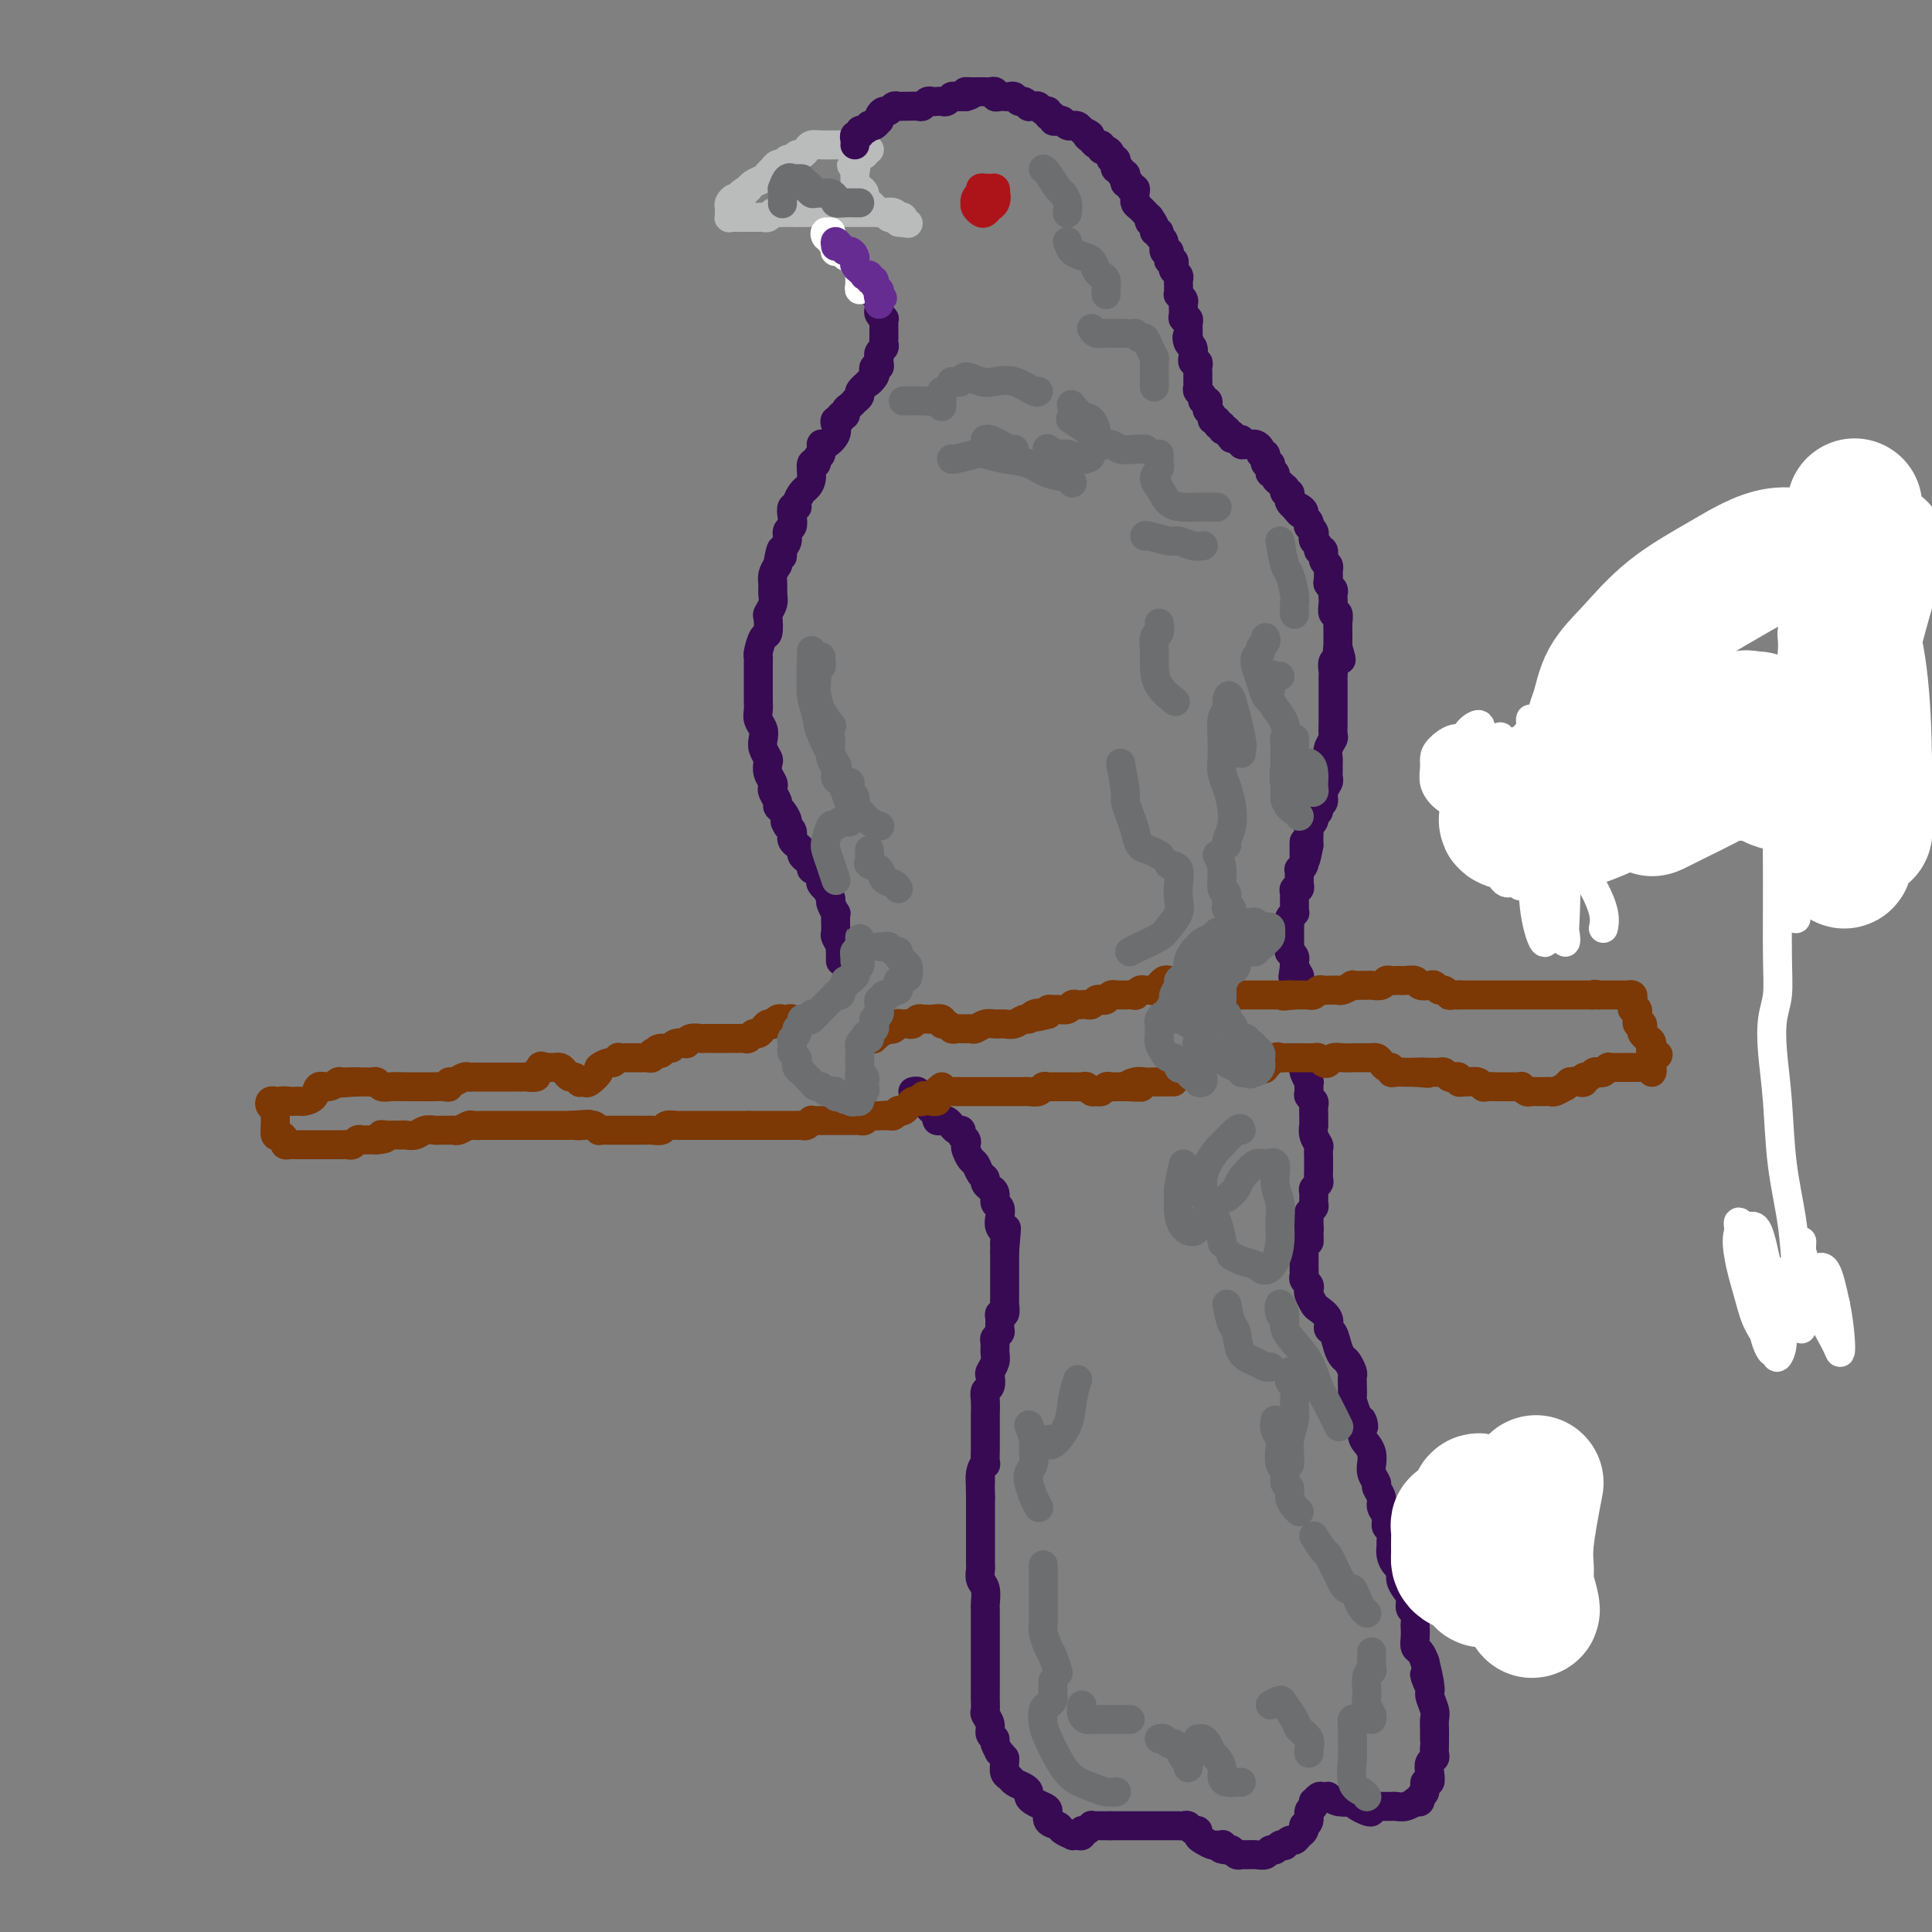 <svg viewBox='0 0 400 400' version='1.1' xmlns='http://www.w3.org/2000/svg' xmlns:xlink='http://www.w3.org/1999/xlink'><rect x="0" y="0" width="400" height="400" fill="#808080" stroke="none"/><g fill='none' stroke='#BABBBB' stroke-width='6' stroke-linecap='round' stroke-linejoin='round'><path d='M180,31c-0.341,-0.002 -0.683,-0.004 -1,0c-0.317,0.004 -0.610,0.015 -1,0c-0.390,-0.015 -0.878,-0.057 -1,0c-0.122,0.057 0.121,0.211 0,0c-0.121,-0.211 -0.606,-0.789 -1,-1c-0.394,-0.211 -0.696,-0.057 -1,0c-0.304,0.057 -0.609,0.015 -1,0c-0.391,-0.015 -0.868,-0.005 -1,0c-0.132,0.005 0.081,0.004 0,0c-0.081,-0.004 -0.455,-0.011 -1,0c-0.545,0.011 -1.259,0.040 -2,0c-0.741,-0.040 -1.508,-0.150 -2,0c-0.492,0.150 -0.709,0.561 -1,1c-0.291,0.439 -0.655,0.906 -1,1c-0.345,0.094 -0.669,-0.186 -1,0c-0.331,0.186 -0.667,0.838 -1,1c-0.333,0.162 -0.663,-0.168 -1,0c-0.337,0.168 -0.682,0.833 -1,1c-0.318,0.167 -0.609,-0.162 -1,0c-0.391,0.162 -0.882,0.817 -1,1c-0.118,0.183 0.136,-0.105 0,0c-0.136,0.105 -0.664,0.603 -1,1c-0.336,0.397 -0.482,0.694 -1,1c-0.518,0.306 -1.409,0.621 -2,1c-0.591,0.379 -0.883,0.823 -1,1c-0.117,0.177 -0.058,0.089 0,0'/><path d='M155,39c-2.498,1.555 -1.244,0.941 -1,1c0.244,0.059 -0.523,0.790 -1,1c-0.477,0.210 -0.664,-0.103 -1,0c-0.336,0.103 -0.822,0.620 -1,1c-0.178,0.380 -0.049,0.624 0,1c0.049,0.376 0.016,0.885 0,1c-0.016,0.115 -0.015,-0.165 0,0c0.015,0.165 0.046,0.776 0,1c-0.046,0.224 -0.167,0.060 0,0c0.167,-0.060 0.622,-0.016 1,0c0.378,0.016 0.679,0.004 1,0c0.321,-0.004 0.663,-0.001 1,0c0.337,0.001 0.668,0.001 1,0c0.332,-0.001 0.666,-0.004 1,0c0.334,0.004 0.667,0.015 1,0c0.333,-0.015 0.667,-0.057 1,0c0.333,0.057 0.666,0.211 1,0c0.334,-0.211 0.668,-0.789 1,-1c0.332,-0.211 0.663,-0.057 1,0c0.337,0.057 0.682,0.015 1,0c0.318,-0.015 0.611,-0.004 1,0c0.389,0.004 0.874,0.001 1,0c0.126,-0.001 -0.107,-0.000 0,0c0.107,0.000 0.553,0.000 1,0'/><path d='M165,44c2.039,-0.155 1.138,-0.041 1,0c-0.138,0.041 0.488,0.011 1,0c0.512,-0.011 0.911,-0.003 1,0c0.089,0.003 -0.131,0.001 0,0c0.131,-0.001 0.613,-0.000 1,0c0.387,0.000 0.677,0.000 1,0c0.323,-0.000 0.678,-0.000 1,0c0.322,0.000 0.611,0.000 1,0c0.389,-0.000 0.878,-0.000 1,0c0.122,0.000 -0.122,0.000 0,0c0.122,-0.000 0.610,-0.000 1,0c0.390,0.000 0.682,0.000 1,0c0.318,-0.000 0.663,-0.000 1,0c0.337,0.000 0.667,0.000 1,0c0.333,-0.000 0.667,-0.000 1,0c0.333,0.000 0.663,0.000 1,0c0.337,-0.000 0.682,-0.001 1,0c0.318,0.001 0.610,0.004 1,0c0.390,-0.004 0.878,-0.015 1,0c0.122,0.015 -0.121,0.056 0,0c0.121,-0.056 0.607,-0.208 1,0c0.393,0.208 0.693,0.777 1,1c0.307,0.223 0.621,0.098 1,0c0.379,-0.098 0.823,-0.171 1,0c0.177,0.171 0.089,0.585 0,1'/><path d='M186,46c3.458,0.369 1.604,0.291 1,0c-0.604,-0.291 0.042,-0.796 0,-1c-0.042,-0.204 -0.772,-0.107 -1,0c-0.228,0.107 0.045,0.226 0,0c-0.045,-0.226 -0.407,-0.796 -1,-1c-0.593,-0.204 -1.415,-0.044 -2,0c-0.585,0.044 -0.931,-0.030 -1,0c-0.069,0.030 0.140,0.163 0,0c-0.140,-0.163 -0.629,-0.622 -1,-1c-0.371,-0.378 -0.625,-0.675 -1,-1c-0.375,-0.325 -0.871,-0.679 -1,-1c-0.129,-0.321 0.109,-0.611 0,-1c-0.109,-0.389 -0.565,-0.878 -1,-1c-0.435,-0.122 -0.849,0.122 -1,0c-0.151,-0.122 -0.041,-0.610 0,-1c0.041,-0.390 0.011,-0.682 0,-1c-0.011,-0.318 -0.003,-0.662 0,-1c0.003,-0.338 0.002,-0.669 0,-1'/><path d='M177,35c-1.391,-1.653 -0.370,-0.285 0,0c0.370,0.285 0.089,-0.512 0,-1c-0.089,-0.488 0.015,-0.667 0,-1c-0.015,-0.333 -0.148,-0.821 0,-1c0.148,-0.179 0.578,-0.048 1,0c0.422,0.048 0.835,0.014 1,0c0.165,-0.014 0.083,-0.007 0,0'/></g>
<g fill='none' stroke='#AD1419' stroke-width='6' stroke-linecap='round' stroke-linejoin='round'><path d='M204,39c-0.451,-0.099 -0.903,-0.199 -1,0c-0.097,0.199 0.160,0.695 0,1c-0.160,0.305 -0.737,0.419 -1,1c-0.263,0.581 -0.211,1.631 0,2c0.211,0.369 0.582,0.058 1,0c0.418,-0.058 0.883,0.138 1,0c0.117,-0.138 -0.115,-0.611 0,-1c0.115,-0.389 0.578,-0.693 1,-1c0.422,-0.307 0.804,-0.616 1,-1c0.196,-0.384 0.207,-0.842 0,-1c-0.207,-0.158 -0.631,-0.015 -1,0c-0.369,0.015 -0.684,-0.098 -1,0c-0.316,0.098 -0.632,0.405 -1,1c-0.368,0.595 -0.789,1.477 -1,2c-0.211,0.523 -0.211,0.688 0,1c0.211,0.312 0.633,0.770 1,1c0.367,0.230 0.680,0.231 1,0c0.320,-0.231 0.647,-0.695 1,-1c0.353,-0.305 0.732,-0.449 1,-1c0.268,-0.551 0.425,-1.507 0,-2c-0.425,-0.493 -1.434,-0.524 -2,0c-0.566,0.524 -0.691,1.603 -1,2c-0.309,0.397 -0.803,0.114 -1,0c-0.197,-0.114 -0.099,-0.057 0,0'/></g>
<g fill='none' stroke='#370A53' stroke-width='6' stroke-linecap='round' stroke-linejoin='round'><path d='M177,30c0.032,-0.301 0.064,-0.601 0,-1c-0.064,-0.399 -0.223,-0.895 0,-1c0.223,-0.105 0.830,0.182 1,0c0.170,-0.182 -0.095,-0.832 0,-1c0.095,-0.168 0.551,0.147 1,0c0.449,-0.147 0.891,-0.757 1,-1c0.109,-0.243 -0.115,-0.120 0,0c0.115,0.120 0.570,0.238 1,0c0.430,-0.238 0.836,-0.833 1,-1c0.164,-0.167 0.085,0.095 0,0c-0.085,-0.095 -0.178,-0.547 0,-1c0.178,-0.453 0.625,-0.906 1,-1c0.375,-0.094 0.677,0.171 1,0c0.323,-0.171 0.668,-0.778 1,-1c0.332,-0.222 0.652,-0.058 1,0c0.348,0.058 0.723,0.012 1,0c0.277,-0.012 0.455,0.011 1,0c0.545,-0.011 1.455,-0.055 2,0c0.545,0.055 0.723,0.211 1,0c0.277,-0.211 0.651,-0.788 1,-1c0.349,-0.212 0.671,-0.061 1,0c0.329,0.061 0.665,0.030 1,0c0.335,-0.030 0.670,-0.061 1,0c0.330,0.061 0.655,0.212 1,0c0.345,-0.212 0.708,-0.788 1,-1c0.292,-0.212 0.512,-0.061 1,0c0.488,0.061 1.244,0.030 2,0'/><path d='M200,20c2.582,-0.691 0.537,-0.917 0,-1c-0.537,-0.083 0.433,-0.022 1,0c0.567,0.022 0.730,0.005 1,0c0.270,-0.005 0.646,0.002 1,0c0.354,-0.002 0.686,-0.015 1,0c0.314,0.015 0.610,0.057 1,0c0.390,-0.057 0.874,-0.211 1,0c0.126,0.211 -0.107,0.789 0,1c0.107,0.211 0.553,0.055 1,0c0.447,-0.055 0.893,-0.011 1,0c0.107,0.011 -0.126,-0.012 0,0c0.126,0.012 0.612,0.060 1,0c0.388,-0.060 0.677,-0.226 1,0c0.323,0.226 0.678,0.846 1,1c0.322,0.154 0.611,-0.156 1,0c0.389,0.156 0.877,0.778 1,1c0.123,0.222 -0.121,0.044 0,0c0.121,-0.044 0.606,0.045 1,0c0.394,-0.045 0.698,-0.223 1,0c0.302,0.223 0.602,0.848 1,1c0.398,0.152 0.894,-0.169 1,0c0.106,0.169 -0.179,0.829 0,1c0.179,0.171 0.821,-0.147 1,0c0.179,0.147 -0.106,0.757 0,1c0.106,0.243 0.602,0.118 1,0c0.398,-0.118 0.698,-0.228 1,0c0.302,0.228 0.606,0.796 1,1c0.394,0.204 0.879,0.044 1,0c0.121,-0.044 -0.121,0.027 0,0c0.121,-0.027 0.606,-0.150 1,0c0.394,0.150 0.697,0.575 1,1'/><path d='M224,27c2.947,1.399 1.316,0.896 1,1c-0.316,0.104 0.685,0.817 1,1c0.315,0.183 -0.057,-0.162 0,0c0.057,0.162 0.541,0.831 1,1c0.459,0.169 0.893,-0.161 1,0c0.107,0.161 -0.111,0.813 0,1c0.111,0.187 0.552,-0.091 1,0c0.448,0.091 0.904,0.550 1,1c0.096,0.450 -0.166,0.890 0,1c0.166,0.110 0.762,-0.110 1,0c0.238,0.110 0.120,0.551 0,1c-0.120,0.449 -0.242,0.908 0,1c0.242,0.092 0.848,-0.181 1,0c0.152,0.181 -0.151,0.818 0,1c0.151,0.182 0.758,-0.091 1,0c0.242,0.091 0.121,0.545 0,1c-0.121,0.455 -0.243,0.909 0,1c0.243,0.091 0.850,-0.182 1,0c0.150,0.182 -0.156,0.818 0,1c0.156,0.182 0.773,-0.092 1,0c0.227,0.092 0.064,0.549 0,1c-0.064,0.451 -0.027,0.895 0,1c0.027,0.105 0.045,-0.130 0,0c-0.045,0.130 -0.153,0.626 0,1c0.153,0.374 0.567,0.626 1,1c0.433,0.374 0.886,0.870 1,1c0.114,0.130 -0.110,-0.106 0,0c0.110,0.106 0.555,0.553 1,1'/><path d='M238,45c2.100,2.968 0.351,1.387 0,1c-0.351,-0.387 0.694,0.420 1,1c0.306,0.580 -0.129,0.934 0,1c0.129,0.066 0.823,-0.155 1,0c0.177,0.155 -0.163,0.685 0,1c0.163,0.315 0.827,0.414 1,1c0.173,0.586 -0.146,1.659 0,2c0.146,0.341 0.757,-0.049 1,0c0.243,0.049 0.117,0.538 0,1c-0.117,0.462 -0.224,0.897 0,1c0.224,0.103 0.778,-0.127 1,0c0.222,0.127 0.112,0.612 0,1c-0.112,0.388 -0.226,0.681 0,1c0.226,0.319 0.793,0.664 1,1c0.207,0.336 0.054,0.664 0,1c-0.054,0.336 -0.011,0.682 0,1c0.011,0.318 -0.011,0.609 0,1c0.011,0.391 0.056,0.882 0,1c-0.056,0.118 -0.212,-0.136 0,0c0.212,0.136 0.793,0.663 1,1c0.207,0.337 0.041,0.486 0,1c-0.041,0.514 0.041,1.395 0,2c-0.041,0.605 -0.207,0.936 0,1c0.207,0.064 0.788,-0.137 1,0c0.212,0.137 0.057,0.614 0,1c-0.057,0.386 -0.015,0.681 0,1c0.015,0.319 0.004,0.663 0,1c-0.004,0.337 -0.002,0.669 0,1'/><path d='M246,70c1.254,3.814 0.389,0.849 0,0c-0.389,-0.849 -0.301,0.417 0,1c0.301,0.583 0.817,0.481 1,1c0.183,0.519 0.035,1.659 0,2c-0.035,0.341 0.043,-0.116 0,0c-0.043,0.116 -0.208,0.804 0,1c0.208,0.196 0.788,-0.101 1,0c0.212,0.101 0.057,0.601 0,1c-0.057,0.399 -0.015,0.698 0,1c0.015,0.302 0.003,0.606 0,1c-0.003,0.394 0.003,0.879 0,1c-0.003,0.121 -0.016,-0.121 0,0c0.016,0.121 0.061,0.606 0,1c-0.061,0.394 -0.226,0.697 0,1c0.226,0.303 0.844,0.606 1,1c0.156,0.394 -0.150,0.879 0,1c0.150,0.121 0.757,-0.121 1,0c0.243,0.121 0.122,0.606 0,1c-0.122,0.394 -0.244,0.698 0,1c0.244,0.302 0.854,0.602 1,1c0.146,0.398 -0.172,0.895 0,1c0.172,0.105 0.833,-0.182 1,0c0.167,0.182 -0.162,0.832 0,1c0.162,0.168 0.813,-0.147 1,0c0.187,0.147 -0.089,0.756 0,1c0.089,0.244 0.545,0.122 1,0'/><path d='M254,89c1.421,3.101 0.972,1.353 1,1c0.028,-0.353 0.533,0.690 1,1c0.467,0.310 0.895,-0.113 1,0c0.105,0.113 -0.113,0.762 0,1c0.113,0.238 0.556,0.067 1,0c0.444,-0.067 0.888,-0.028 1,0c0.112,0.028 -0.110,0.045 0,0c0.110,-0.045 0.551,-0.152 1,0c0.449,0.152 0.905,0.561 1,1c0.095,0.439 -0.172,0.906 0,1c0.172,0.094 0.782,-0.186 1,0c0.218,0.186 0.045,0.837 0,1c-0.045,0.163 0.040,-0.163 0,0c-0.040,0.163 -0.203,0.813 0,1c0.203,0.187 0.772,-0.091 1,0c0.228,0.091 0.117,0.549 0,1c-0.117,0.451 -0.238,0.895 0,1c0.238,0.105 0.835,-0.131 1,0c0.165,0.131 -0.100,0.627 0,1c0.100,0.373 0.566,0.621 1,1c0.434,0.379 0.834,0.889 1,1c0.166,0.111 0.096,-0.178 0,0c-0.096,0.178 -0.219,0.821 0,1c0.219,0.179 0.780,-0.107 1,0c0.220,0.107 0.098,0.606 0,1c-0.098,0.394 -0.171,0.684 0,1c0.171,0.316 0.585,0.658 1,1'/><path d='M268,105c2.123,2.488 0.429,0.708 0,0c-0.429,-0.708 0.407,-0.343 1,0c0.593,0.343 0.942,0.666 1,1c0.058,0.334 -0.177,0.681 0,1c0.177,0.319 0.766,0.610 1,1c0.234,0.390 0.114,0.878 0,1c-0.114,0.122 -0.223,-0.122 0,0c0.223,0.122 0.777,0.611 1,1c0.223,0.389 0.116,0.677 0,1c-0.116,0.323 -0.242,0.682 0,1c0.242,0.318 0.853,0.596 1,1c0.147,0.404 -0.171,0.936 0,1c0.171,0.064 0.830,-0.338 1,0c0.170,0.338 -0.150,1.418 0,2c0.150,0.582 0.771,0.667 1,1c0.229,0.333 0.065,0.915 0,1c-0.065,0.085 -0.031,-0.328 0,0c0.031,0.328 0.061,1.398 0,2c-0.061,0.602 -0.212,0.737 0,1c0.212,0.263 0.788,0.653 1,1c0.212,0.347 0.061,0.652 0,1c-0.061,0.348 -0.030,0.741 0,1c0.030,0.259 0.061,0.384 0,1c-0.061,0.616 -0.212,1.723 0,2c0.212,0.277 0.789,-0.277 1,0c0.211,0.277 0.057,1.387 0,2c-0.057,0.613 -0.015,0.731 0,1c0.015,0.269 0.004,0.688 0,1c-0.004,0.312 -0.001,0.518 0,1c0.001,0.482 0.001,1.241 0,2'/><path d='M277,134c1.376,4.661 0.316,1.812 0,1c-0.316,-0.812 0.111,0.412 0,1c-0.111,0.588 -0.762,0.542 -1,1c-0.238,0.458 -0.064,1.422 0,2c0.064,0.578 0.017,0.770 0,1c-0.017,0.230 -0.005,0.499 0,1c0.005,0.501 0.001,1.234 0,2c-0.001,0.766 -0.000,1.566 0,2c0.000,0.434 -0.000,0.501 0,1c0.000,0.499 0.001,1.428 0,2c-0.001,0.572 -0.004,0.786 0,1c0.004,0.214 0.015,0.429 0,1c-0.015,0.571 -0.057,1.500 0,2c0.057,0.500 0.211,0.571 0,1c-0.211,0.429 -0.789,1.214 -1,2c-0.211,0.786 -0.055,1.572 0,2c0.055,0.428 0.011,0.499 0,1c-0.011,0.501 0.012,1.433 0,2c-0.012,0.567 -0.060,0.768 0,1c0.060,0.232 0.227,0.496 0,1c-0.227,0.504 -0.850,1.248 -1,2c-0.150,0.752 0.171,1.511 0,2c-0.171,0.489 -0.834,0.708 -1,1c-0.166,0.292 0.166,0.656 0,1c-0.166,0.344 -0.829,0.669 -1,1c-0.171,0.331 0.150,0.669 0,1c-0.150,0.331 -0.772,0.656 -1,1c-0.228,0.344 -0.061,0.708 0,1c0.061,0.292 0.018,0.512 0,1c-0.018,0.488 -0.009,1.244 0,2'/><path d='M271,175c-1.150,6.326 -1.026,1.642 -1,0c0.026,-1.642 -0.046,-0.241 0,1c0.046,1.241 0.208,2.321 0,3c-0.208,0.679 -0.788,0.955 -1,1c-0.212,0.045 -0.056,-0.142 0,0c0.056,0.142 0.011,0.612 0,1c-0.011,0.388 0.011,0.696 0,1c-0.011,0.304 -0.056,0.606 0,1c0.056,0.394 0.211,0.879 0,1c-0.211,0.121 -0.789,-0.123 -1,0c-0.211,0.123 -0.057,0.611 0,1c0.057,0.389 0.016,0.678 0,1c-0.016,0.322 -0.008,0.678 0,1c0.008,0.322 0.016,0.611 0,1c-0.016,0.389 -0.057,0.877 0,1c0.057,0.123 0.211,-0.121 0,0c-0.211,0.121 -0.789,0.606 -1,1c-0.211,0.394 -0.057,0.697 0,1c0.057,0.303 0.015,0.605 0,1c-0.015,0.395 -0.004,0.884 0,1c0.004,0.116 0.000,-0.142 0,0c-0.000,0.142 0.004,0.682 0,1c-0.004,0.318 -0.015,0.414 0,1c0.015,0.586 0.057,1.663 0,2c-0.057,0.337 -0.211,-0.064 0,0c0.211,0.064 0.788,0.594 1,1c0.212,0.406 0.061,0.687 0,1c-0.061,0.313 -0.030,0.656 0,1'/><path d='M268,200c-0.525,4.029 -0.337,1.602 0,1c0.337,-0.602 0.822,0.622 1,1c0.178,0.378 0.048,-0.091 0,0c-0.048,0.091 -0.014,0.740 0,1c0.014,0.260 0.007,0.130 0,0'/><path d='M270,220c0.031,0.374 0.061,0.748 0,1c-0.061,0.252 -0.214,0.382 0,1c0.214,0.618 0.793,1.724 1,2c0.207,0.276 0.041,-0.278 0,0c-0.041,0.278 0.041,1.386 0,2c-0.041,0.614 -0.207,0.733 0,1c0.207,0.267 0.788,0.683 1,1c0.212,0.317 0.056,0.535 0,1c-0.056,0.465 -0.011,1.175 0,2c0.011,0.825 -0.011,1.764 0,2c0.011,0.236 0.056,-0.231 0,0c-0.056,0.231 -0.211,1.161 0,2c0.211,0.839 0.789,1.586 1,2c0.211,0.414 0.056,0.496 0,1c-0.056,0.504 -0.014,1.430 0,2c0.014,0.570 -0.000,0.783 0,1c0.000,0.217 0.014,0.438 0,1c-0.014,0.562 -0.057,1.464 0,2c0.057,0.536 0.212,0.707 0,1c-0.212,0.293 -0.793,0.709 -1,1c-0.207,0.291 -0.041,0.458 0,1c0.041,0.542 -0.041,1.459 0,2c0.041,0.541 0.207,0.706 0,1c-0.207,0.294 -0.788,0.718 -1,1c-0.212,0.282 -0.057,0.422 0,1c0.057,0.578 0.016,1.594 0,2c-0.016,0.406 -0.008,0.203 0,0'/><path d='M271,254c0.138,5.499 -0.015,2.247 0,1c0.015,-1.247 0.200,-0.487 0,0c-0.200,0.487 -0.786,0.703 -1,1c-0.214,0.297 -0.057,0.675 0,1c0.057,0.325 0.015,0.598 0,1c-0.015,0.402 -0.004,0.935 0,1c0.004,0.065 0.001,-0.337 0,0c-0.001,0.337 -0.000,1.414 0,2c0.000,0.586 -0.001,0.682 0,1c0.001,0.318 0.004,0.859 0,1c-0.004,0.141 -0.015,-0.117 0,0c0.015,0.117 0.056,0.608 0,1c-0.056,0.392 -0.208,0.686 0,1c0.208,0.314 0.775,0.647 1,1c0.225,0.353 0.106,0.727 0,1c-0.106,0.273 -0.201,0.444 0,1c0.201,0.556 0.698,1.495 1,2c0.302,0.505 0.410,0.576 1,1c0.590,0.424 1.664,1.203 2,2c0.336,0.797 -0.065,1.613 0,2c0.065,0.387 0.596,0.345 1,1c0.404,0.655 0.683,2.006 1,3c0.317,0.994 0.673,1.631 1,2c0.327,0.369 0.624,0.470 1,1c0.376,0.530 0.832,1.488 1,2c0.168,0.512 0.048,0.576 0,1c-0.048,0.424 -0.023,1.206 0,2c0.023,0.794 0.045,1.598 0,2c-0.045,0.402 -0.156,0.400 0,1c0.156,0.600 0.578,1.800 1,3'/><path d='M281,293c1.940,4.557 1.290,1.450 1,1c-0.290,-0.450 -0.221,1.759 0,3c0.221,1.241 0.594,1.515 1,2c0.406,0.485 0.845,1.181 1,2c0.155,0.819 0.026,1.763 0,2c-0.026,0.237 0.050,-0.232 0,0c-0.050,0.232 -0.225,1.164 0,2c0.225,0.836 0.849,1.574 1,2c0.151,0.426 -0.171,0.538 0,1c0.171,0.462 0.834,1.275 1,2c0.166,0.725 -0.166,1.364 0,2c0.166,0.636 0.829,1.269 1,2c0.171,0.731 -0.151,1.561 0,2c0.151,0.439 0.775,0.489 1,1c0.225,0.511 0.050,1.484 0,2c-0.050,0.516 0.024,0.575 0,1c-0.024,0.425 -0.147,1.216 0,2c0.147,0.784 0.565,1.561 1,2c0.435,0.439 0.886,0.541 1,1c0.114,0.459 -0.109,1.274 0,2c0.109,0.726 0.551,1.364 1,2c0.449,0.636 0.905,1.269 1,2c0.095,0.731 -0.170,1.561 0,2c0.170,0.439 0.777,0.489 1,1c0.223,0.511 0.063,1.484 0,2c-0.063,0.516 -0.028,0.575 0,1c0.028,0.425 0.049,1.217 0,2c-0.049,0.783 -0.167,1.557 0,2c0.167,0.443 0.619,0.555 1,1c0.381,0.445 0.690,1.222 1,2'/><path d='M295,344c2.101,8.469 0.353,4.142 0,3c-0.353,-1.142 0.690,0.901 1,2c0.310,1.099 -0.113,1.255 0,2c0.113,0.745 0.762,2.080 1,3c0.238,0.920 0.064,1.425 0,2c-0.064,0.575 -0.017,1.218 0,2c0.017,0.782 0.006,1.701 0,2c-0.006,0.299 -0.005,-0.023 0,0c0.005,0.023 0.015,0.390 0,1c-0.015,0.610 -0.056,1.464 0,2c0.056,0.536 0.207,0.755 0,1c-0.207,0.245 -0.772,0.517 -1,1c-0.228,0.483 -0.118,1.176 0,2c0.118,0.824 0.243,1.780 0,2c-0.243,0.220 -0.854,-0.295 -1,0c-0.146,0.295 0.173,1.398 0,2c-0.173,0.602 -0.837,0.701 -1,1c-0.163,0.299 0.174,0.798 0,1c-0.174,0.202 -0.860,0.107 -1,0c-0.140,-0.107 0.266,-0.225 0,0c-0.266,0.225 -1.202,0.792 -2,1c-0.798,0.208 -1.456,0.056 -2,0c-0.544,-0.056 -0.973,-0.016 -1,0c-0.027,0.016 0.347,0.008 0,0c-0.347,-0.008 -1.415,-0.015 -2,0c-0.585,0.015 -0.685,0.054 -1,0c-0.315,-0.054 -0.844,-0.199 -1,0c-0.156,0.199 0.061,0.744 0,1c-0.061,0.256 -0.401,0.223 -1,0c-0.599,-0.223 -1.457,-0.635 -2,-1c-0.543,-0.365 -0.772,-0.682 -1,-1'/><path d='M280,373c-2.746,0.293 -2.112,0.026 -2,0c0.112,-0.026 -0.298,0.188 -1,0c-0.702,-0.188 -1.694,-0.778 -2,-1c-0.306,-0.222 0.075,-0.074 0,0c-0.075,0.074 -0.608,0.076 -1,0c-0.392,-0.076 -0.645,-0.228 -1,0c-0.355,0.228 -0.812,0.838 -1,1c-0.188,0.162 -0.107,-0.124 0,0c0.107,0.124 0.239,0.659 0,1c-0.239,0.341 -0.848,0.487 -1,1c-0.152,0.513 0.152,1.394 0,2c-0.152,0.606 -0.762,0.937 -1,1c-0.238,0.063 -0.105,-0.142 0,0c0.105,0.142 0.182,0.630 0,1c-0.182,0.370 -0.622,0.621 -1,1c-0.378,0.379 -0.693,0.885 -1,1c-0.307,0.115 -0.607,-0.161 -1,0c-0.393,0.161 -0.879,0.760 -1,1c-0.121,0.240 0.123,0.121 0,0c-0.123,-0.121 -0.613,-0.243 -1,0c-0.387,0.243 -0.671,0.850 -1,1c-0.329,0.150 -0.704,-0.156 -1,0c-0.296,0.156 -0.513,0.775 -1,1c-0.487,0.225 -1.244,0.057 -2,0c-0.756,-0.057 -1.512,-0.001 -2,0c-0.488,0.001 -0.708,-0.051 -1,0c-0.292,0.051 -0.656,0.206 -1,0c-0.344,-0.206 -0.670,-0.773 -1,-1c-0.330,-0.227 -0.665,-0.113 -1,0'/><path d='M254,383c-2.097,-0.073 -1.339,-0.755 -1,-1c0.339,-0.245 0.259,-0.054 0,0c-0.259,0.054 -0.695,-0.028 -1,0c-0.305,0.028 -0.477,0.166 -1,0c-0.523,-0.166 -1.397,-0.637 -2,-1c-0.603,-0.363 -0.935,-0.619 -1,-1c-0.065,-0.381 0.136,-0.887 0,-1c-0.136,-0.113 -0.609,0.166 -1,0c-0.391,-0.166 -0.700,-0.776 -1,-1c-0.300,-0.224 -0.591,-0.060 -1,0c-0.409,0.060 -0.936,0.016 -1,0c-0.064,-0.016 0.334,-0.004 0,0c-0.334,0.004 -1.399,0.001 -2,0c-0.601,-0.001 -0.739,-0.000 -1,0c-0.261,0.000 -0.647,0.000 -1,0c-0.353,-0.000 -0.673,-0.000 -1,0c-0.327,0.000 -0.661,0.000 -1,0c-0.339,-0.000 -0.682,-0.000 -1,0c-0.318,0.000 -0.610,0.000 -1,0c-0.390,-0.000 -0.878,-0.000 -1,0c-0.122,0.000 0.121,0.000 0,0c-0.121,-0.000 -0.606,-0.000 -1,0c-0.394,0.000 -0.698,0.000 -1,0c-0.302,-0.000 -0.603,-0.000 -1,0c-0.397,0.000 -0.890,0.000 -1,0c-0.110,-0.000 0.163,-0.000 0,0c-0.163,0.000 -0.761,0.000 -1,0c-0.239,-0.000 -0.120,-0.000 0,0'/><path d='M230,378c-2.653,-0.000 -1.284,-0.001 -1,0c0.284,0.001 -0.515,0.004 -1,0c-0.485,-0.004 -0.656,-0.016 -1,0c-0.344,0.016 -0.862,0.061 -1,0c-0.138,-0.061 0.104,-0.226 0,0c-0.104,0.226 -0.554,0.845 -1,1c-0.446,0.155 -0.888,-0.154 -1,0c-0.112,0.154 0.107,0.770 0,1c-0.107,0.230 -0.538,0.072 -1,0c-0.462,-0.072 -0.955,-0.060 -1,0c-0.045,0.060 0.356,0.167 0,0c-0.356,-0.167 -1.471,-0.608 -2,-1c-0.529,-0.392 -0.474,-0.735 -1,-1c-0.526,-0.265 -1.633,-0.452 -2,-1c-0.367,-0.548 0.007,-1.456 0,-2c-0.007,-0.544 -0.396,-0.723 -1,-1c-0.604,-0.277 -1.422,-0.651 -2,-1c-0.578,-0.349 -0.914,-0.671 -1,-1c-0.086,-0.329 0.078,-0.665 0,-1c-0.078,-0.335 -0.399,-0.671 -1,-1c-0.601,-0.329 -1.481,-0.652 -2,-1c-0.519,-0.348 -0.675,-0.722 -1,-1c-0.325,-0.278 -0.818,-0.459 -1,-1c-0.182,-0.541 -0.052,-1.440 0,-2c0.052,-0.560 0.026,-0.780 0,-1'/><path d='M208,364c-2.018,-2.439 -1.061,-1.038 -1,-1c0.061,0.038 -0.772,-1.289 -1,-2c-0.228,-0.711 0.149,-0.805 0,-1c-0.149,-0.195 -0.825,-0.489 -1,-1c-0.175,-0.511 0.149,-1.238 0,-2c-0.149,-0.762 -0.772,-1.560 -1,-2c-0.228,-0.440 -0.061,-0.523 0,-1c0.061,-0.477 0.016,-1.349 0,-2c-0.016,-0.651 -0.004,-1.080 0,-2c0.004,-0.920 0.001,-2.329 0,-3c-0.001,-0.671 -0.000,-0.603 0,-1c0.000,-0.397 0.000,-1.257 0,-2c-0.000,-0.743 -0.000,-1.367 0,-2c0.000,-0.633 0.000,-1.273 0,-2c-0.000,-0.727 -0.000,-1.541 0,-2c0.000,-0.459 0.001,-0.564 0,-1c-0.001,-0.436 -0.004,-1.205 0,-2c0.004,-0.795 0.015,-1.617 0,-2c-0.015,-0.383 -0.057,-0.326 0,-1c0.057,-0.674 0.211,-2.079 0,-3c-0.211,-0.921 -0.789,-1.359 -1,-2c-0.211,-0.641 -0.057,-1.486 0,-2c0.057,-0.514 0.015,-0.696 0,-1c-0.015,-0.304 -0.004,-0.728 0,-1c0.004,-0.272 0.001,-0.390 0,-1c-0.001,-0.610 -0.000,-1.710 0,-2c0.000,-0.290 0.000,0.232 0,0c-0.000,-0.232 -0.000,-1.217 0,-2c0.000,-0.783 0.000,-1.365 0,-2c-0.000,-0.635 -0.000,-1.325 0,-2c0.000,-0.675 0.000,-1.336 0,-2c-0.000,-0.664 -0.000,-1.332 0,-2'/><path d='M203,310c-0.138,-7.401 0.015,-3.902 0,-3c-0.015,0.902 -0.200,-0.791 0,-2c0.200,-1.209 0.786,-1.932 1,-2c0.214,-0.068 0.057,0.520 0,0c-0.057,-0.520 -0.015,-2.149 0,-3c0.015,-0.851 0.003,-0.925 0,-2c-0.003,-1.075 0.003,-3.152 0,-4c-0.003,-0.848 -0.015,-0.469 0,-1c0.015,-0.531 0.055,-1.973 0,-3c-0.055,-1.027 -0.207,-1.640 0,-2c0.207,-0.360 0.773,-0.466 1,-1c0.227,-0.534 0.114,-1.495 0,-2c-0.114,-0.505 -0.228,-0.555 0,-1c0.228,-0.445 0.797,-1.285 1,-2c0.203,-0.715 0.040,-1.304 0,-2c-0.040,-0.696 0.042,-1.499 0,-2c-0.042,-0.501 -0.208,-0.699 0,-1c0.208,-0.301 0.792,-0.706 1,-1c0.208,-0.294 0.042,-0.478 0,-1c-0.042,-0.522 0.041,-1.383 0,-2c-0.041,-0.617 -0.207,-0.992 0,-1c0.207,-0.008 0.788,0.349 1,0c0.212,-0.349 0.057,-1.406 0,-2c-0.057,-0.594 -0.015,-0.727 0,-1c0.015,-0.273 0.004,-0.688 0,-1c-0.004,-0.312 -0.001,-0.521 0,-1c0.001,-0.479 0.000,-1.228 0,-2c-0.000,-0.772 -0.000,-1.568 0,-2c0.000,-0.432 0.000,-0.501 0,-1c-0.000,-0.499 -0.000,-1.428 0,-2c0.000,-0.572 0.000,-0.786 0,-1'/><path d='M208,259c0.758,-8.308 0.152,-3.578 0,-2c-0.152,1.578 0.151,0.004 0,-1c-0.151,-1.004 -0.757,-1.438 -1,-2c-0.243,-0.562 -0.122,-1.251 0,-2c0.122,-0.749 0.244,-1.559 0,-2c-0.244,-0.441 -0.854,-0.513 -1,-1c-0.146,-0.487 0.172,-1.388 0,-2c-0.172,-0.612 -0.834,-0.937 -1,-1c-0.166,-0.063 0.163,0.134 0,0c-0.163,-0.134 -0.817,-0.598 -1,-1c-0.183,-0.402 0.105,-0.741 0,-1c-0.105,-0.259 -0.603,-0.436 -1,-1c-0.397,-0.564 -0.694,-1.513 -1,-2c-0.306,-0.487 -0.622,-0.511 -1,-1c-0.378,-0.489 -0.819,-1.441 -1,-2c-0.181,-0.559 -0.104,-0.723 0,-1c0.104,-0.277 0.234,-0.667 0,-1c-0.234,-0.333 -0.833,-0.610 -1,-1c-0.167,-0.390 0.096,-0.893 0,-1c-0.096,-0.107 -0.552,0.182 -1,0c-0.448,-0.182 -0.890,-0.833 -1,-1c-0.110,-0.167 0.110,0.152 0,0c-0.110,-0.152 -0.550,-0.776 -1,-1c-0.450,-0.224 -0.908,-0.049 -1,0c-0.092,0.049 0.183,-0.028 0,0c-0.183,0.028 -0.822,0.162 -1,0c-0.178,-0.162 0.107,-0.621 0,-1c-0.107,-0.379 -0.606,-0.679 -1,-1c-0.394,-0.321 -0.684,-0.663 -1,-1c-0.316,-0.337 -0.658,-0.668 -1,-1'/><path d='M191,228c-1.255,-0.863 -0.393,-0.021 0,0c0.393,0.021 0.315,-0.779 0,-1c-0.315,-0.221 -0.868,0.137 -1,0c-0.132,-0.137 0.157,-0.768 0,-1c-0.157,-0.232 -0.759,-0.066 -1,0c-0.241,0.066 -0.120,0.033 0,0'/><path d='M326,167c-3.231,-0.571 -6.462,-1.141 -8,-2c-1.538,-0.859 -1.385,-2.006 -3,-3c-1.615,-0.994 -5.000,-1.833 -7,-2c-2.000,-0.167 -2.615,0.340 -4,0c-1.385,-0.340 -3.538,-1.526 -4,-1c-0.462,0.526 0.769,2.763 2,5'/><path d='M174,199c-0.002,-0.305 -0.004,-0.611 0,-1c0.004,-0.389 0.015,-0.863 0,-1c-0.015,-0.137 -0.057,0.061 0,0c0.057,-0.061 0.211,-0.383 0,-1c-0.211,-0.617 -0.789,-1.529 -1,-2c-0.211,-0.471 -0.055,-0.503 0,-1c0.055,-0.497 0.011,-1.461 0,-2c-0.011,-0.539 0.012,-0.654 0,-1c-0.012,-0.346 -0.060,-0.924 0,-1c0.060,-0.076 0.227,0.348 0,0c-0.227,-0.348 -0.849,-1.469 -1,-2c-0.151,-0.531 0.170,-0.471 0,-1c-0.170,-0.529 -0.829,-1.647 -1,-2c-0.171,-0.353 0.148,0.059 0,0c-0.148,-0.059 -0.762,-0.589 -1,-1c-0.238,-0.411 -0.102,-0.701 0,-1c0.102,-0.299 0.168,-0.605 0,-1c-0.168,-0.395 -0.571,-0.879 -1,-1c-0.429,-0.121 -0.885,0.122 -1,0c-0.115,-0.122 0.110,-0.610 0,-1c-0.110,-0.390 -0.555,-0.682 -1,-1c-0.445,-0.318 -0.890,-0.663 -1,-1c-0.110,-0.337 0.115,-0.668 0,-1c-0.115,-0.332 -0.569,-0.666 -1,-1c-0.431,-0.334 -0.837,-0.667 -1,-1c-0.163,-0.333 -0.082,-0.667 0,-1c0.082,-0.333 0.166,-0.667 0,-1c-0.166,-0.333 -0.583,-0.667 -1,-1'/><path d='M163,171c-1.040,-1.666 -0.139,-0.831 0,-1c0.139,-0.169 -0.485,-1.341 -1,-2c-0.515,-0.659 -0.922,-0.806 -1,-1c-0.078,-0.194 0.171,-0.436 0,-1c-0.171,-0.564 -0.764,-1.450 -1,-2c-0.236,-0.550 -0.115,-0.762 0,-1c0.115,-0.238 0.223,-0.500 0,-1c-0.223,-0.500 -0.778,-1.236 -1,-2c-0.222,-0.764 -0.111,-1.556 0,-2c0.111,-0.444 0.222,-0.542 0,-1c-0.222,-0.458 -0.777,-1.278 -1,-2c-0.223,-0.722 -0.112,-1.347 0,-2c0.112,-0.653 0.226,-1.333 0,-2c-0.226,-0.667 -0.793,-1.320 -1,-2c-0.207,-0.680 -0.056,-1.385 0,-2c0.056,-0.615 0.015,-1.138 0,-2c-0.015,-0.862 -0.004,-2.063 0,-3c0.004,-0.937 0.000,-1.611 0,-2c-0.000,-0.389 0.003,-0.494 0,-1c-0.003,-0.506 -0.011,-1.415 0,-2c0.011,-0.585 0.042,-0.847 0,-1c-0.042,-0.153 -0.156,-0.197 0,-1c0.156,-0.803 0.581,-2.365 1,-3c0.419,-0.635 0.830,-0.344 1,-1c0.170,-0.656 0.098,-2.259 0,-3c-0.098,-0.741 -0.223,-0.621 0,-1c0.223,-0.379 0.795,-1.256 1,-2c0.205,-0.744 0.045,-1.354 0,-2c-0.045,-0.646 0.026,-1.328 0,-2c-0.026,-0.672 -0.150,-1.335 0,-2c0.150,-0.665 0.575,-1.333 1,-2'/><path d='M161,117c0.863,-5.367 1.019,-2.785 1,-2c-0.019,0.785 -0.215,-0.226 0,-1c0.215,-0.774 0.841,-1.311 1,-2c0.159,-0.689 -0.150,-1.529 0,-2c0.150,-0.471 0.757,-0.573 1,-1c0.243,-0.427 0.121,-1.179 0,-2c-0.121,-0.821 -0.240,-1.711 0,-2c0.240,-0.289 0.839,0.023 1,0c0.161,-0.023 -0.116,-0.382 0,-1c0.116,-0.618 0.623,-1.496 1,-2c0.377,-0.504 0.622,-0.636 1,-1c0.378,-0.364 0.890,-0.961 1,-2c0.110,-1.039 -0.181,-2.521 0,-3c0.181,-0.479 0.835,0.045 1,0c0.165,-0.045 -0.159,-0.659 0,-1c0.159,-0.341 0.799,-0.409 1,-1c0.201,-0.591 -0.038,-1.703 0,-2c0.038,-0.297 0.354,0.223 1,0c0.646,-0.223 1.622,-1.188 2,-2c0.378,-0.812 0.158,-1.471 0,-2c-0.158,-0.529 -0.253,-0.930 0,-1c0.253,-0.070 0.855,0.189 1,0c0.145,-0.189 -0.167,-0.825 0,-1c0.167,-0.175 0.814,0.112 1,0c0.186,-0.112 -0.090,-0.622 0,-1c0.090,-0.378 0.544,-0.625 1,-1c0.456,-0.375 0.912,-0.877 1,-1c0.088,-0.123 -0.193,0.132 0,0c0.193,-0.132 0.860,-0.651 1,-1c0.140,-0.349 -0.246,-0.528 0,-1c0.246,-0.472 1.123,-1.236 2,-2'/><path d='M180,79c1.797,-2.581 0.289,-0.533 0,0c-0.289,0.533 0.641,-0.448 1,-1c0.359,-0.552 0.149,-0.674 0,-1c-0.149,-0.326 -0.236,-0.857 0,-1c0.236,-0.143 0.794,0.102 1,0c0.206,-0.102 0.059,-0.552 0,-1c-0.059,-0.448 -0.030,-0.893 0,-1c0.030,-0.107 0.061,0.125 0,0c-0.061,-0.125 -0.212,-0.607 0,-1c0.212,-0.393 0.789,-0.697 1,-1c0.211,-0.303 0.057,-0.606 0,-1c-0.057,-0.394 -0.015,-0.879 0,-1c0.015,-0.121 0.004,0.121 0,0c-0.004,-0.121 0.000,-0.606 0,-1c-0.000,-0.394 -0.004,-0.697 0,-1c0.004,-0.303 0.015,-0.606 0,-1c-0.015,-0.394 -0.057,-0.879 0,-1c0.057,-0.121 0.212,0.123 0,0c-0.212,-0.123 -0.793,-0.611 -1,-1c-0.207,-0.389 -0.040,-0.678 0,-1c0.040,-0.322 -0.046,-0.678 0,-1c0.046,-0.322 0.222,-0.611 0,-1c-0.222,-0.389 -0.844,-0.878 -1,-1c-0.156,-0.122 0.154,0.122 0,0c-0.154,-0.122 -0.772,-0.610 -1,-1c-0.228,-0.390 -0.065,-0.683 0,-1c0.065,-0.317 0.033,-0.659 0,-1'/></g>
<g fill='none' stroke='#FFFFFF' stroke-width='6' stroke-linecap='round' stroke-linejoin='round'><path d='M316,152c0.192,0.149 0.383,0.298 -1,1c-1.383,0.702 -4.341,1.957 -6,2c-1.659,0.043 -2.021,-1.126 -2,-1c0.021,0.126 0.424,1.547 1,3c0.576,1.453 1.325,2.938 2,4c0.675,1.062 1.276,1.699 2,2c0.724,0.301 1.570,0.264 2,0c0.430,-0.264 0.444,-0.755 0,-1c-0.444,-0.245 -1.345,-0.243 -2,-1c-0.655,-0.757 -1.065,-2.275 -2,-4c-0.935,-1.725 -2.394,-3.659 -3,-5c-0.606,-1.341 -0.357,-2.089 -1,-2c-0.643,0.089 -2.178,1.016 -3,3c-0.822,1.984 -0.932,5.024 -1,7c-0.068,1.976 -0.092,2.888 0,4c0.092,1.112 0.302,2.426 1,3c0.698,0.574 1.884,0.409 3,0c1.116,-0.409 2.162,-1.063 3,-2c0.838,-0.937 1.469,-2.156 2,-3c0.531,-0.844 0.960,-1.314 1,-2c0.040,-0.686 -0.311,-1.590 -1,-3c-0.689,-1.410 -1.715,-3.328 -3,-4c-1.285,-0.672 -2.827,-0.098 -4,0c-1.173,0.098 -1.976,-0.280 -3,0c-1.024,0.280 -2.270,1.219 -3,2c-0.730,0.781 -0.945,1.403 -1,2c-0.055,0.597 0.050,1.168 0,2c-0.050,0.832 -0.257,1.925 0,3c0.257,1.075 0.976,2.134 2,3c1.024,0.866 2.353,1.541 3,2c0.647,0.459 0.614,0.703 1,0c0.386,-0.703 1.193,-2.351 2,-4'/><path d='M305,163c0.438,-1.149 0.032,-2.023 0,-3c-0.032,-0.977 0.310,-2.058 0,-3c-0.310,-0.942 -1.272,-1.745 -2,-1c-0.728,0.745 -1.221,3.037 -1,5c0.221,1.963 1.155,3.598 2,6c0.845,2.402 1.602,5.571 2,7c0.398,1.429 0.436,1.119 1,1c0.564,-0.119 1.655,-0.046 2,-1c0.345,-0.954 -0.056,-2.934 0,-5c0.056,-2.066 0.568,-4.219 0,-7c-0.568,-2.781 -2.218,-6.189 -3,-8c-0.782,-1.811 -0.697,-2.025 -1,-2c-0.303,0.025 -0.993,0.290 -1,2c-0.007,1.710 0.670,4.866 1,8c0.330,3.134 0.312,6.245 1,9c0.688,2.755 2.081,5.154 3,7c0.919,1.846 1.364,3.138 2,4c0.636,0.862 1.464,1.292 2,0c0.536,-1.292 0.781,-4.306 1,-7c0.219,-2.694 0.412,-5.067 0,-8c-0.412,-2.933 -1.428,-6.426 -2,-9c-0.572,-2.574 -0.701,-4.229 -1,-5c-0.299,-0.771 -0.767,-0.657 -1,1c-0.233,1.657 -0.231,4.855 0,8c0.231,3.145 0.693,6.235 1,9c0.307,2.765 0.461,5.205 1,7c0.539,1.795 1.464,2.945 2,4c0.536,1.055 0.683,2.015 1,1c0.317,-1.015 0.805,-4.004 1,-7c0.195,-2.996 0.098,-5.998 0,-9'/><path d='M316,167c0.129,-4.194 -0.548,-7.179 -1,-9c-0.452,-1.821 -0.678,-2.479 -1,-3c-0.322,-0.521 -0.740,-0.905 -1,0c-0.260,0.905 -0.364,3.098 0,6c0.364,2.902 1.194,6.513 2,10c0.806,3.487 1.586,6.851 2,10c0.414,3.149 0.462,6.082 1,9c0.538,2.918 1.566,5.822 2,5c0.434,-0.822 0.273,-5.370 0,-10c-0.273,-4.630 -0.660,-9.343 -1,-15c-0.340,-5.657 -0.635,-12.257 -1,-16c-0.365,-3.743 -0.800,-4.630 -1,-5c-0.200,-0.370 -0.165,-0.223 0,2c0.165,2.223 0.461,6.520 1,11c0.539,4.480 1.321,9.141 2,13c0.679,3.859 1.256,6.917 2,10c0.744,3.083 1.657,6.192 2,8c0.343,1.808 0.116,2.314 0,2c-0.116,-0.314 -0.122,-1.449 0,-4c0.122,-2.551 0.373,-6.519 0,-11c-0.373,-4.481 -1.369,-9.476 -2,-13c-0.631,-3.524 -0.898,-5.576 -1,-7c-0.102,-1.424 -0.039,-2.221 0,-2c0.039,0.221 0.053,1.460 0,3c-0.053,1.540 -0.172,3.382 0,5c0.172,1.618 0.634,3.011 1,4c0.366,0.989 0.637,1.574 1,2c0.363,0.426 0.818,0.693 1,0c0.182,-0.693 0.091,-2.347 0,-4'/><path d='M324,168c-0.181,-1.807 -0.634,-4.323 -1,-6c-0.366,-1.677 -0.645,-2.514 -1,-3c-0.355,-0.486 -0.785,-0.623 -1,0c-0.215,0.623 -0.215,2.004 0,4c0.215,1.996 0.646,4.606 1,7c0.354,2.394 0.631,4.572 1,6c0.369,1.428 0.831,2.107 1,1c0.169,-1.107 0.045,-3.999 0,-7c-0.045,-3.001 -0.010,-6.109 0,-9c0.010,-2.891 -0.004,-5.563 0,-7c0.004,-1.437 0.028,-1.637 0,-1c-0.028,0.637 -0.107,2.111 0,4c0.107,1.889 0.400,4.193 1,7c0.600,2.807 1.506,6.119 2,9c0.494,2.881 0.577,5.333 1,7c0.423,1.667 1.185,2.550 2,4c0.815,1.450 1.681,3.467 2,5c0.319,1.533 0.091,2.581 0,3c-0.091,0.419 -0.046,0.210 0,0'/><path d='M172,48c0.105,0.386 0.209,0.772 0,1c-0.209,0.228 -0.732,0.299 -1,0c-0.268,-0.299 -0.282,-0.966 0,-1c0.282,-0.034 0.859,0.565 1,1c0.141,0.435 -0.156,0.705 0,1c0.156,0.295 0.764,0.614 1,1c0.236,0.386 0.101,0.839 0,1c-0.101,0.161 -0.168,0.029 0,0c0.168,-0.029 0.571,0.044 1,0c0.429,-0.044 0.886,-0.204 1,0c0.114,0.204 -0.113,0.772 0,1c0.113,0.228 0.565,0.117 1,0c0.435,-0.117 0.852,-0.239 1,0c0.148,0.239 0.025,0.839 0,1c-0.025,0.161 0.046,-0.115 0,0c-0.046,0.115 -0.208,0.622 0,1c0.208,0.378 0.788,0.625 1,1c0.212,0.375 0.056,0.876 0,1c-0.056,0.124 -0.011,-0.128 0,0c0.011,0.128 -0.011,0.637 0,1c0.011,0.363 0.054,0.582 0,1c-0.054,0.418 -0.207,1.036 0,1c0.207,-0.036 0.773,-0.724 1,-1c0.227,-0.276 0.113,-0.138 0,0'/></g>
<g fill='none' stroke='#672C91' stroke-width='6' stroke-linecap='round' stroke-linejoin='round'><path d='M173,51c-0.089,-0.504 -0.178,-1.008 0,-1c0.178,0.008 0.622,0.527 1,1c0.378,0.473 0.689,0.900 1,1c0.311,0.100 0.622,-0.128 1,0c0.378,0.128 0.823,0.612 1,1c0.177,0.388 0.085,0.679 0,1c-0.085,0.321 -0.162,0.674 0,1c0.162,0.326 0.564,0.627 1,1c0.436,0.373 0.905,0.817 1,1c0.095,0.183 -0.186,0.105 0,0c0.186,-0.105 0.838,-0.235 1,0c0.162,0.235 -0.167,0.837 0,1c0.167,0.163 0.828,-0.111 1,0c0.172,0.111 -0.146,0.607 0,1c0.146,0.393 0.756,0.684 1,1c0.244,0.316 0.122,0.658 0,1'/><path d='M182,61c1.392,1.502 0.373,0.258 0,0c-0.373,-0.258 -0.100,0.469 0,1c0.100,0.531 0.029,0.866 0,1c-0.029,0.134 -0.014,0.067 0,0'/></g>
<g fill='none' stroke='#7C3805' stroke-width='6' stroke-linecap='round' stroke-linejoin='round'><path d='M57,229c-0.000,0.375 -0.001,0.749 0,1c0.001,0.251 0.003,0.378 0,1c-0.003,0.622 -0.011,1.739 0,2c0.011,0.261 0.041,-0.333 0,0c-0.041,0.333 -0.151,1.592 0,2c0.151,0.408 0.565,-0.034 1,0c0.435,0.034 0.891,0.545 1,1c0.109,0.455 -0.129,0.854 0,1c0.129,0.146 0.626,0.039 1,0c0.374,-0.039 0.625,-0.010 1,0c0.375,0.010 0.874,0.003 1,0c0.126,-0.003 -0.122,-0.001 0,0c0.122,0.001 0.614,0.000 1,0c0.386,-0.000 0.667,-0.000 1,0c0.333,0.000 0.719,-0.000 1,0c0.281,0.000 0.456,0.000 1,0c0.544,-0.000 1.455,-0.000 2,0c0.545,0.000 0.723,0.001 1,0c0.277,-0.001 0.651,-0.004 1,0c0.349,0.004 0.671,0.015 1,0c0.329,-0.015 0.665,-0.057 1,0c0.335,0.057 0.670,0.211 1,0c0.330,-0.211 0.655,-0.789 1,-1c0.345,-0.211 0.708,-0.057 1,0c0.292,0.057 0.512,0.016 1,0c0.488,-0.016 1.244,-0.008 2,0'/><path d='M78,236c3.134,-0.227 1.469,-0.793 1,-1c-0.469,-0.207 0.259,-0.054 1,0c0.741,0.054 1.497,0.011 2,0c0.503,-0.011 0.754,0.011 1,0c0.246,-0.011 0.485,-0.056 1,0c0.515,0.056 1.304,0.211 2,0c0.696,-0.211 1.300,-0.789 2,-1c0.700,-0.211 1.497,-0.057 2,0c0.503,0.057 0.711,0.016 1,0c0.289,-0.016 0.659,-0.008 1,0c0.341,0.008 0.654,0.016 1,0c0.346,-0.016 0.727,-0.057 1,0c0.273,0.057 0.440,0.211 1,0c0.560,-0.211 1.512,-0.789 2,-1c0.488,-0.211 0.511,-0.057 1,0c0.489,0.057 1.444,0.015 2,0c0.556,-0.015 0.713,-0.004 1,0c0.287,0.004 0.703,0.001 1,0c0.297,-0.001 0.474,-0.000 1,0c0.526,0.000 1.402,0.000 2,0c0.598,-0.000 0.920,-0.000 1,0c0.080,0.000 -0.080,0.000 0,0c0.080,-0.000 0.402,-0.000 1,0c0.598,0.000 1.473,0.000 2,0c0.527,-0.000 0.705,-0.000 1,0c0.295,0.000 0.708,0.000 1,0c0.292,-0.000 0.462,-0.000 1,0c0.538,0.000 1.443,0.000 2,0c0.557,-0.000 0.765,-0.000 1,0c0.235,0.000 0.496,0.000 1,0c0.504,-0.000 1.252,-0.000 2,0'/><path d='M118,233c6.608,-0.468 3.129,-0.140 2,0c-1.129,0.140 0.092,0.090 1,0c0.908,-0.090 1.504,-0.220 2,0c0.496,0.220 0.893,0.791 1,1c0.107,0.209 -0.074,0.056 0,0c0.074,-0.056 0.404,-0.015 1,0c0.596,0.015 1.459,0.004 2,0c0.541,-0.004 0.761,-0.001 1,0c0.239,0.001 0.497,-0.000 1,0c0.503,0.000 1.252,0.001 2,0c0.748,-0.001 1.495,-0.004 2,0c0.505,0.004 0.769,0.015 1,0c0.231,-0.015 0.429,-0.057 1,0c0.571,0.057 1.515,0.211 2,0c0.485,-0.211 0.510,-0.789 1,-1c0.490,-0.211 1.444,-0.057 2,0c0.556,0.057 0.713,0.015 1,0c0.287,-0.015 0.703,-0.004 1,0c0.297,0.004 0.474,0.001 1,0c0.526,-0.001 1.402,-0.000 2,0c0.598,0.000 0.919,0.000 1,0c0.081,-0.000 -0.080,-0.000 0,0c0.080,0.000 0.399,0.000 1,0c0.601,-0.000 1.484,-0.000 2,0c0.516,0.000 0.667,0.000 1,0c0.333,-0.000 0.849,-0.000 1,0c0.151,0.000 -0.065,0.000 0,0c0.065,-0.000 0.409,-0.000 1,0c0.591,0.000 1.428,0.000 2,0c0.572,-0.000 0.878,-0.000 1,0c0.122,0.000 0.061,0.000 0,0'/><path d='M155,233c5.903,-0.000 2.160,-0.000 1,0c-1.160,0.000 0.263,0.000 1,0c0.737,-0.000 0.789,-0.000 1,0c0.211,0.000 0.581,0.000 1,0c0.419,-0.000 0.885,-0.000 1,0c0.115,0.000 -0.123,0.000 0,0c0.123,-0.000 0.607,-0.000 1,0c0.393,0.000 0.697,0.000 1,0c0.303,-0.000 0.606,-0.000 1,0c0.394,0.000 0.879,0.001 1,0c0.121,-0.001 -0.121,-0.004 0,0c0.121,0.004 0.606,0.015 1,0c0.394,-0.015 0.697,-0.057 1,0c0.303,0.057 0.606,0.211 1,0c0.394,-0.211 0.879,-0.789 1,-1c0.121,-0.211 -0.122,-0.057 0,0c0.122,0.057 0.610,0.015 1,0c0.390,-0.015 0.682,-0.004 1,0c0.318,0.004 0.663,0.001 1,0c0.337,-0.001 0.668,-0.000 1,0c0.332,0.000 0.666,0.000 1,0c0.334,-0.000 0.667,-0.000 1,0c0.333,0.000 0.667,0.001 1,0c0.333,-0.001 0.667,-0.004 1,0c0.333,0.004 0.667,0.015 1,0c0.333,-0.015 0.667,-0.057 1,0c0.333,0.057 0.667,0.211 1,0c0.333,-0.211 0.667,-0.788 1,-1c0.333,-0.212 0.667,-0.061 1,0c0.333,0.061 0.667,0.030 1,0'/><path d='M182,231c4.354,-0.305 1.740,-0.068 1,0c-0.740,0.068 0.393,-0.034 1,0c0.607,0.034 0.687,0.202 1,0c0.313,-0.202 0.857,-0.776 1,-1c0.143,-0.224 -0.117,-0.099 0,0c0.117,0.099 0.610,0.171 1,0c0.390,-0.171 0.678,-0.585 1,-1c0.322,-0.415 0.678,-0.830 1,-1c0.322,-0.170 0.611,-0.094 1,0c0.389,0.094 0.878,0.207 1,0c0.122,-0.207 -0.125,-0.735 0,-1c0.125,-0.265 0.621,-0.267 1,0c0.379,0.267 0.640,0.803 1,1c0.360,0.197 0.817,0.056 1,0c0.183,-0.056 0.091,-0.028 0,0'/><path d='M195,225c-0.541,0.423 -1.082,0.845 -1,1c0.082,0.155 0.786,0.041 1,0c0.214,-0.041 -0.061,-0.011 0,0c0.061,0.011 0.457,0.003 1,0c0.543,-0.003 1.233,-0.001 2,0c0.767,0.001 1.610,0.000 2,0c0.390,-0.000 0.327,-0.000 1,0c0.673,0.000 2.082,-0.000 3,0c0.918,0.000 1.345,0.000 2,0c0.655,-0.000 1.536,-0.000 2,0c0.464,0.000 0.509,0.001 1,0c0.491,-0.001 1.427,-0.004 2,0c0.573,0.004 0.784,0.015 1,0c0.216,-0.015 0.439,-0.057 1,0c0.561,0.057 1.462,0.211 2,0c0.538,-0.211 0.712,-0.789 1,-1c0.288,-0.211 0.688,-0.057 1,0c0.312,0.057 0.535,0.015 1,0c0.465,-0.015 1.171,-0.005 2,0c0.829,0.005 1.780,0.005 2,0c0.220,-0.005 -0.292,-0.016 0,0c0.292,0.016 1.388,0.058 2,0c0.612,-0.058 0.742,-0.215 1,0c0.258,0.215 0.646,0.804 1,1c0.354,0.196 0.673,-0.000 1,0c0.327,0.000 0.660,0.196 1,0c0.340,-0.196 0.685,-0.785 1,-1c0.315,-0.215 0.600,-0.058 1,0c0.400,0.058 0.915,0.016 1,0c0.085,-0.016 -0.262,-0.004 0,0c0.262,0.004 1.131,0.002 2,0'/><path d='M233,225c6.069,0.061 2.241,0.212 1,0c-1.241,-0.212 0.105,-0.789 1,-1c0.895,-0.211 1.340,-0.057 2,0c0.660,0.057 1.536,0.015 2,0c0.464,-0.015 0.516,-0.004 1,0c0.484,0.004 1.400,0.001 2,0c0.600,-0.001 0.886,-0.000 1,0c0.114,0.000 0.057,0.000 0,0'/><path d='M262,219c-0.015,0.326 -0.029,0.651 0,1c0.029,0.349 0.102,0.720 0,1c-0.102,0.280 -0.379,0.467 0,0c0.379,-0.467 1.415,-1.589 2,-2c0.585,-0.411 0.720,-0.110 1,0c0.280,0.110 0.705,0.029 1,0c0.295,-0.029 0.460,-0.008 1,0c0.540,0.008 1.454,0.001 2,0c0.546,-0.001 0.724,0.003 1,0c0.276,-0.003 0.652,-0.014 1,0c0.348,0.014 0.670,0.053 1,0c0.330,-0.053 0.669,-0.196 1,0c0.331,0.196 0.656,0.732 1,1c0.344,0.268 0.708,0.268 1,0c0.292,-0.268 0.511,-0.804 1,-1c0.489,-0.196 1.249,-0.053 2,0c0.751,0.053 1.493,0.014 2,0c0.507,-0.014 0.780,-0.005 1,0c0.220,0.005 0.388,0.004 1,0c0.612,-0.004 1.669,-0.011 2,0c0.331,0.011 -0.065,0.040 0,0c0.065,-0.040 0.591,-0.151 1,0c0.409,0.151 0.700,0.562 1,1c0.300,0.438 0.608,0.902 1,1c0.392,0.098 0.867,-0.170 1,0c0.133,0.170 -0.078,0.777 0,1c0.078,0.223 0.444,0.060 1,0c0.556,-0.060 1.302,-0.017 2,0c0.698,0.017 1.349,0.009 2,0'/><path d='M293,222c4.914,0.464 1.698,0.123 1,0c-0.698,-0.123 1.123,-0.029 2,0c0.877,0.029 0.812,-0.006 1,0c0.188,0.006 0.629,0.053 1,0c0.371,-0.053 0.673,-0.207 1,0c0.327,0.207 0.679,0.773 1,1c0.321,0.227 0.610,0.114 1,0c0.390,-0.114 0.882,-0.228 1,0c0.118,0.228 -0.137,0.797 0,1c0.137,0.203 0.666,0.040 1,0c0.334,-0.040 0.475,0.042 1,0c0.525,-0.042 1.436,-0.207 2,0c0.564,0.207 0.781,0.788 1,1c0.219,0.212 0.440,0.057 1,0c0.560,-0.057 1.459,-0.015 2,0c0.541,0.015 0.723,0.004 1,0c0.277,-0.004 0.648,-0.002 1,0c0.352,0.002 0.686,0.004 1,0c0.314,-0.004 0.609,-0.015 1,0c0.391,0.015 0.878,0.057 1,0c0.122,-0.057 -0.122,-0.211 0,0c0.122,0.211 0.610,0.789 1,1c0.390,0.211 0.682,0.056 1,0c0.318,-0.056 0.661,-0.014 1,0c0.339,0.014 0.673,-0.000 1,0c0.327,0.000 0.647,0.015 1,0c0.353,-0.015 0.738,-0.059 1,0c0.262,0.059 0.400,0.222 1,0c0.600,-0.222 1.662,-0.829 2,-1c0.338,-0.171 -0.046,0.094 0,0c0.046,-0.094 0.523,-0.547 1,-1'/><path d='M325,224c1.781,-0.327 1.734,-0.144 2,0c0.266,0.144 0.845,0.249 1,0c0.155,-0.249 -0.113,-0.850 0,-1c0.113,-0.150 0.609,0.152 1,0c0.391,-0.152 0.678,-0.759 1,-1c0.322,-0.241 0.678,-0.117 1,0c0.322,0.117 0.610,0.228 1,0c0.390,-0.228 0.883,-0.793 1,-1c0.117,-0.207 -0.141,-0.055 0,0c0.141,0.055 0.682,0.015 1,0c0.318,-0.015 0.414,-0.004 1,0c0.586,0.004 1.663,0.001 2,0c0.337,-0.001 -0.065,0.000 0,0c0.065,-0.000 0.595,-0.002 1,0c0.405,0.002 0.683,0.006 1,0c0.317,-0.006 0.673,-0.022 1,0c0.327,0.022 0.623,0.083 1,0c0.377,-0.083 0.833,-0.310 1,0c0.167,0.310 0.045,1.155 0,1c-0.045,-0.155 -0.012,-1.311 0,-2c0.012,-0.689 0.003,-0.911 0,-1c-0.003,-0.089 -0.002,-0.044 0,0'/><path d='M342,219c2.613,-0.896 0.644,-0.635 0,-1c-0.644,-0.365 0.037,-1.354 0,-2c-0.037,-0.646 -0.794,-0.948 -1,-1c-0.206,-0.052 0.137,0.145 0,0c-0.137,-0.145 -0.755,-0.632 -1,-1c-0.245,-0.368 -0.119,-0.618 0,-1c0.119,-0.382 0.229,-0.895 0,-1c-0.229,-0.105 -0.797,0.197 -1,0c-0.203,-0.197 -0.040,-0.893 0,-1c0.040,-0.107 -0.042,0.375 0,0c0.042,-0.375 0.208,-1.607 0,-2c-0.208,-0.393 -0.792,0.052 -1,0c-0.208,-0.052 -0.041,-0.602 0,-1c0.041,-0.398 -0.045,-0.642 0,-1c0.045,-0.358 0.219,-0.828 0,-1c-0.219,-0.172 -0.832,-0.046 -1,0c-0.168,0.046 0.109,0.012 0,0c-0.109,-0.012 -0.603,-0.003 -1,0c-0.397,0.003 -0.698,0.001 -1,0c-0.302,-0.001 -0.606,-0.000 -1,0c-0.394,0.000 -0.879,0.000 -1,0c-0.121,-0.000 0.121,-0.000 0,0c-0.121,0.000 -0.606,0.000 -1,0c-0.394,-0.000 -0.697,-0.000 -1,0'/><path d='M331,206c-1.262,-0.309 -0.915,-0.083 -1,0c-0.085,0.083 -0.600,0.022 -1,0c-0.400,-0.022 -0.686,-0.006 -1,0c-0.314,0.006 -0.658,0.002 -1,0c-0.342,-0.002 -0.683,-0.000 -1,0c-0.317,0.000 -0.610,0.000 -1,0c-0.390,-0.000 -0.878,-0.000 -1,0c-0.122,0.000 0.121,0.000 0,0c-0.121,-0.000 -0.606,-0.000 -1,0c-0.394,0.000 -0.697,0.000 -1,0c-0.303,-0.000 -0.606,-0.000 -1,0c-0.394,0.000 -0.879,0.000 -1,0c-0.121,-0.000 0.122,-0.000 0,0c-0.122,0.000 -0.610,0.000 -1,0c-0.390,-0.000 -0.681,-0.000 -1,0c-0.319,0.000 -0.666,0.000 -1,0c-0.334,-0.000 -0.654,-0.000 -1,0c-0.346,0.000 -0.719,0.000 -1,0c-0.281,-0.000 -0.470,-0.000 -1,0c-0.530,0.000 -1.399,0.000 -2,0c-0.601,-0.000 -0.933,-0.000 -1,0c-0.067,0.000 0.132,0.000 0,0c-0.132,-0.000 -0.594,-0.000 -1,0c-0.406,0.000 -0.756,0.000 -1,0c-0.244,0.000 -0.383,-0.000 -1,0c-0.617,0.000 -1.712,0.000 -2,0c-0.288,0.000 0.230,-0.000 0,0c-0.230,0.000 -1.209,0.000 -2,0c-0.791,0.000 -1.396,0.000 -2,0'/><path d='M302,206c-4.438,0.005 -1.034,0.016 0,0c1.034,-0.016 -0.300,-0.061 -1,0c-0.700,0.061 -0.764,0.226 -1,0c-0.236,-0.226 -0.645,-0.844 -1,-1c-0.355,-0.156 -0.657,0.151 -1,0c-0.343,-0.151 -0.725,-0.758 -1,-1c-0.275,-0.242 -0.441,-0.117 -1,0c-0.559,0.117 -1.512,0.228 -2,0c-0.488,-0.228 -0.512,-0.793 -1,-1c-0.488,-0.207 -1.440,-0.057 -2,0c-0.560,0.057 -0.726,0.019 -1,0c-0.274,-0.019 -0.654,-0.019 -1,0c-0.346,0.019 -0.656,0.058 -1,0c-0.344,-0.058 -0.721,-0.212 -1,0c-0.279,0.212 -0.461,0.789 -1,1c-0.539,0.211 -1.435,0.056 -2,0c-0.565,-0.056 -0.799,-0.011 -1,0c-0.201,0.011 -0.368,-0.011 -1,0c-0.632,0.011 -1.727,0.056 -2,0c-0.273,-0.056 0.278,-0.211 0,0c-0.278,0.211 -1.384,0.789 -2,1c-0.616,0.211 -0.743,0.056 -1,0c-0.257,-0.056 -0.646,-0.011 -1,0c-0.354,0.011 -0.673,-0.011 -1,0c-0.327,0.011 -0.661,0.056 -1,0c-0.339,-0.056 -0.681,-0.211 -1,0c-0.319,0.211 -0.613,0.789 -1,1c-0.387,0.211 -0.867,0.057 -1,0c-0.133,-0.057 0.079,-0.015 0,0c-0.079,0.015 -0.451,0.004 -1,0c-0.549,-0.004 -1.274,-0.002 -2,0'/><path d='M268,206c-4.046,0.464 -1.661,0.124 -1,0c0.661,-0.124 -0.401,-0.033 -1,0c-0.599,0.033 -0.734,0.009 -1,0c-0.266,-0.009 -0.663,-0.002 -1,0c-0.337,0.002 -0.615,0.001 -1,0c-0.385,-0.001 -0.877,-0.000 -1,0c-0.123,0.000 0.122,0.000 0,0c-0.122,-0.000 -0.611,-0.000 -1,0c-0.389,0.000 -0.678,0.000 -1,0c-0.322,-0.000 -0.677,-0.000 -1,0c-0.323,0.000 -0.615,0.000 -1,0c-0.385,-0.000 -0.864,-0.000 -1,0c-0.136,0.000 0.069,0.000 0,0c-0.069,-0.000 -0.414,-0.000 -1,0c-0.586,0.000 -1.415,0.000 -2,0c-0.585,-0.000 -0.926,-0.000 -1,0c-0.074,0.000 0.119,0.000 0,0c-0.119,-0.000 -0.551,-0.000 -1,0c-0.449,0.000 -0.915,0.000 -1,0c-0.085,-0.000 0.212,-0.000 0,0c-0.212,0.000 -0.933,0.000 -1,0c-0.067,-0.000 0.520,-0.000 1,0c0.480,0.000 0.851,0.000 1,0c0.149,0.000 0.074,0.000 0,0'/><path d='M242,203c-0.303,-0.121 -0.606,-0.243 -1,0c-0.394,0.243 -0.879,0.850 -1,1c-0.121,0.150 0.123,-0.157 0,0c-0.123,0.157 -0.612,0.778 -1,1c-0.388,0.222 -0.677,0.045 -1,0c-0.323,-0.045 -0.682,0.040 -1,0c-0.318,-0.040 -0.596,-0.207 -1,0c-0.404,0.207 -0.935,0.787 -1,1c-0.065,0.213 0.337,0.057 0,0c-0.337,-0.057 -1.414,-0.016 -2,0c-0.586,0.016 -0.682,0.008 -1,0c-0.318,-0.008 -0.859,-0.016 -1,0c-0.141,0.016 0.117,0.056 0,0c-0.117,-0.056 -0.609,-0.207 -1,0c-0.391,0.207 -0.682,0.774 -1,1c-0.318,0.226 -0.663,0.113 -1,0c-0.337,-0.113 -0.668,-0.226 -1,0c-0.332,0.226 -0.667,0.792 -1,1c-0.333,0.208 -0.666,0.060 -1,0c-0.334,-0.060 -0.671,-0.030 -1,0c-0.329,0.030 -0.651,0.061 -1,0c-0.349,-0.061 -0.724,-0.213 -1,0c-0.276,0.213 -0.452,0.792 -1,1c-0.548,0.208 -1.466,0.045 -2,0c-0.534,-0.045 -0.682,0.026 -1,0c-0.318,-0.026 -0.805,-0.150 -1,0c-0.195,0.150 -0.097,0.575 0,1'/><path d='M217,210c-4.274,1.100 -2.457,0.351 -2,0c0.457,-0.351 -0.444,-0.304 -1,0c-0.556,0.304 -0.768,0.866 -1,1c-0.232,0.134 -0.485,-0.161 -1,0c-0.515,0.161 -1.294,0.779 -2,1c-0.706,0.221 -1.341,0.045 -2,0c-0.659,-0.045 -1.343,0.040 -2,0c-0.657,-0.040 -1.285,-0.207 -2,0c-0.715,0.207 -1.515,0.788 -2,1c-0.485,0.212 -0.655,0.057 -1,0c-0.345,-0.057 -0.866,-0.014 -1,0c-0.134,0.014 0.119,-0.000 0,0c-0.119,0.000 -0.611,0.015 -1,0c-0.389,-0.015 -0.677,-0.060 -1,0c-0.323,0.060 -0.682,0.226 -1,0c-0.318,-0.226 -0.596,-0.845 -1,-1c-0.404,-0.155 -0.935,0.155 -1,0c-0.065,-0.155 0.337,-0.773 0,-1c-0.337,-0.227 -1.414,-0.062 -2,0c-0.586,0.062 -0.682,0.020 -1,0c-0.318,-0.020 -0.859,-0.020 -1,0c-0.141,0.020 0.117,0.058 0,0c-0.117,-0.058 -0.610,-0.211 -1,0c-0.390,0.211 -0.678,0.788 -1,1c-0.322,0.212 -0.678,0.061 -1,0c-0.322,-0.061 -0.611,-0.030 -1,0c-0.389,0.030 -0.877,0.060 -1,0c-0.123,-0.060 0.121,-0.208 0,0c-0.121,0.208 -0.606,0.774 -1,1c-0.394,0.226 -0.697,0.113 -1,0'/><path d='M184,213c-5.267,0.399 -1.933,-0.103 -1,0c0.933,0.103 -0.533,0.811 -1,1c-0.467,0.189 0.067,-0.141 0,0c-0.067,0.141 -0.733,0.755 -1,1c-0.267,0.245 -0.133,0.123 0,0'/><path d='M164,212c-0.024,0.113 -0.048,0.225 0,0c0.048,-0.225 0.166,-0.789 0,-1c-0.166,-0.211 -0.618,-0.071 -1,0c-0.382,0.071 -0.694,0.071 -1,0c-0.306,-0.071 -0.607,-0.212 -1,0c-0.393,0.212 -0.879,0.779 -1,1c-0.121,0.221 0.122,0.097 0,0c-0.122,-0.097 -0.610,-0.166 -1,0c-0.390,0.166 -0.682,0.566 -1,1c-0.318,0.434 -0.663,0.901 -1,1c-0.337,0.099 -0.667,-0.170 -1,0c-0.333,0.170 -0.668,0.777 -1,1c-0.332,0.223 -0.662,0.060 -1,0c-0.338,-0.060 -0.686,-0.016 -1,0c-0.314,0.016 -0.595,0.004 -1,0c-0.405,-0.004 -0.935,-0.001 -1,0c-0.065,0.001 0.333,0.000 0,0c-0.333,-0.000 -1.398,0.000 -2,0c-0.602,-0.000 -0.742,-0.001 -1,0c-0.258,0.001 -0.634,0.004 -1,0c-0.366,-0.004 -0.723,-0.015 -1,0c-0.277,0.015 -0.473,0.056 -1,0c-0.527,-0.056 -1.384,-0.208 -2,0c-0.616,0.208 -0.990,0.777 -1,1c-0.010,0.223 0.343,0.098 0,0c-0.343,-0.098 -1.384,-0.171 -2,0c-0.616,0.171 -0.808,0.585 -1,1'/><path d='M139,217c-4.332,0.714 -2.663,-0.001 -2,0c0.663,0.001 0.318,0.718 0,1c-0.318,0.282 -0.611,0.128 -1,0c-0.389,-0.128 -0.874,-0.230 -1,0c-0.126,0.230 0.107,0.794 0,1c-0.107,0.206 -0.553,0.055 -1,0c-0.447,-0.055 -0.893,-0.015 -1,0c-0.107,0.015 0.126,0.004 0,0c-0.126,-0.004 -0.612,-0.001 -1,0c-0.388,0.001 -0.677,-0.001 -1,0c-0.323,0.001 -0.678,0.004 -1,0c-0.322,-0.004 -0.610,-0.016 -1,0c-0.390,0.016 -0.883,0.060 -1,0c-0.117,-0.060 0.142,-0.225 0,0c-0.142,0.225 -0.686,0.838 -1,1c-0.314,0.162 -0.398,-0.128 -1,0c-0.602,0.128 -1.720,0.675 -2,1c-0.280,0.325 0.280,0.428 0,1c-0.280,0.572 -1.398,1.613 -2,2c-0.602,0.387 -0.686,0.118 -1,0c-0.314,-0.118 -0.858,-0.087 -1,0c-0.142,0.087 0.117,0.230 0,0c-0.117,-0.230 -0.610,-0.832 -1,-1c-0.390,-0.168 -0.678,0.099 -1,0c-0.322,-0.099 -0.678,-0.562 -1,-1c-0.322,-0.438 -0.611,-0.849 -1,-1c-0.389,-0.151 -0.877,-0.040 -1,0c-0.123,0.040 0.121,0.011 0,0c-0.121,-0.011 -0.606,-0.003 -1,0c-0.394,0.003 -0.697,0.002 -1,0'/><path d='M113,221c-1.550,-0.509 -0.925,-0.280 -1,0c-0.075,0.280 -0.850,0.611 -1,1c-0.150,0.389 0.325,0.836 0,1c-0.325,0.164 -1.449,0.044 -2,0c-0.551,-0.044 -0.529,-0.012 -1,0c-0.471,0.012 -1.437,0.003 -2,0c-0.563,-0.003 -0.724,-0.001 -1,0c-0.276,0.001 -0.666,0.000 -1,0c-0.334,-0.000 -0.613,-0.000 -1,0c-0.387,0.000 -0.881,-0.000 -1,0c-0.119,0.000 0.137,0.000 0,0c-0.137,-0.000 -0.666,-0.001 -1,0c-0.334,0.001 -0.474,0.004 -1,0c-0.526,-0.004 -1.437,-0.016 -2,0c-0.563,0.016 -0.777,0.061 -1,0c-0.223,-0.061 -0.454,-0.226 -1,0c-0.546,0.226 -1.406,0.845 -2,1c-0.594,0.155 -0.921,-0.155 -1,0c-0.079,0.155 0.092,0.773 0,1c-0.092,0.227 -0.446,0.061 -1,0c-0.554,-0.061 -1.307,-0.017 -2,0c-0.693,0.017 -1.327,0.005 -2,0c-0.673,-0.005 -1.385,-0.005 -2,0c-0.615,0.005 -1.135,0.015 -2,0c-0.865,-0.015 -2.077,-0.057 -3,0c-0.923,0.057 -1.557,0.211 -2,0c-0.443,-0.211 -0.696,-0.789 -1,-1c-0.304,-0.211 -0.659,-0.057 -1,0c-0.341,0.057 -0.669,0.015 -1,0c-0.331,-0.015 -0.666,-0.004 -1,0c-0.334,0.004 -0.667,0.002 -1,0'/><path d='M74,224c-6.148,0.459 -2.019,0.107 -1,0c1.019,-0.107 -1.074,0.030 -2,0c-0.926,-0.030 -0.685,-0.229 -1,0c-0.315,0.229 -1.185,0.884 -2,1c-0.815,0.116 -1.577,-0.309 -2,0c-0.423,0.309 -0.509,1.351 -1,2c-0.491,0.649 -1.387,0.906 -2,1c-0.613,0.094 -0.941,0.024 -1,0c-0.059,-0.024 0.153,-0.003 0,0c-0.153,0.003 -0.672,-0.012 -1,0c-0.328,0.012 -0.467,0.052 -1,0c-0.533,-0.052 -1.460,-0.196 -2,0c-0.540,0.196 -0.695,0.732 -1,1c-0.305,0.268 -0.762,0.268 -1,0c-0.238,-0.268 -0.256,-0.803 0,-1c0.256,-0.197 0.788,-0.056 1,0c0.212,0.056 0.106,0.028 0,0'/><path d='M310,328c-0.764,-0.309 -1.527,-0.619 -2,-1c-0.473,-0.381 -0.655,-0.834 -1,-1c-0.345,-0.166 -0.853,-0.044 -1,0c-0.147,0.044 0.066,0.012 0,0c-0.066,-0.012 -0.413,-0.003 -1,0c-0.587,0.003 -1.414,0.001 -2,0c-0.586,-0.001 -0.930,-0.000 -1,0c-0.070,0.000 0.136,0.000 0,0c-0.136,-0.000 -0.614,-0.000 -1,0c-0.386,0.000 -0.682,0.000 -1,0c-0.318,-0.000 -0.659,-0.000 -1,0'/></g>
<g fill='none' stroke='#6D6E70' stroke-width='6' stroke-linecap='round' stroke-linejoin='round'><path d='M177,199c-0.008,-0.453 -0.016,-0.906 0,-1c0.016,-0.094 0.056,0.171 0,0c-0.056,-0.171 -0.207,-0.777 0,-1c0.207,-0.223 0.774,-0.064 1,0c0.226,0.064 0.113,0.032 0,0'/><path d='M179,196c-0.423,0.076 -0.845,0.153 -1,0c-0.155,-0.153 -0.041,-0.534 0,-1c0.041,-0.466 0.011,-1.015 0,-1c-0.011,0.015 -0.003,0.596 0,1c0.003,0.404 0.001,0.633 0,1c-0.001,0.367 0.001,0.872 0,1c-0.001,0.128 -0.004,-0.121 0,0c0.004,0.121 0.015,0.611 0,1c-0.015,0.389 -0.056,0.678 0,1c0.056,0.322 0.208,0.679 0,1c-0.208,0.321 -0.778,0.607 -1,1c-0.222,0.393 -0.097,0.893 0,1c0.097,0.107 0.165,-0.179 0,0c-0.165,0.179 -0.565,0.822 -1,1c-0.435,0.178 -0.905,-0.110 -1,0c-0.095,0.110 0.186,0.617 0,1c-0.186,0.383 -0.837,0.641 -1,1c-0.163,0.359 0.164,0.817 0,1c-0.164,0.183 -0.817,0.090 -1,0c-0.183,-0.090 0.106,-0.179 0,0c-0.106,0.179 -0.606,0.625 -1,1c-0.394,0.375 -0.683,0.678 -1,1c-0.317,0.322 -0.662,0.663 -1,1c-0.338,0.337 -0.669,0.668 -1,1'/><path d='M169,210c-1.785,2.106 -1.248,0.371 -1,0c0.248,-0.371 0.206,0.621 0,1c-0.206,0.379 -0.576,0.143 -1,0c-0.424,-0.143 -0.902,-0.193 -1,0c-0.098,0.193 0.184,0.629 0,1c-0.184,0.371 -0.834,0.677 -1,1c-0.166,0.323 0.151,0.664 0,1c-0.151,0.336 -0.769,0.667 -1,1c-0.231,0.333 -0.076,0.666 0,1c0.076,0.334 0.072,0.667 0,1c-0.072,0.333 -0.212,0.667 0,1c0.212,0.333 0.778,0.666 1,1c0.222,0.334 0.102,0.667 0,1c-0.102,0.333 -0.185,0.664 0,1c0.185,0.336 0.637,0.677 1,1c0.363,0.323 0.636,0.626 1,1c0.364,0.374 0.818,0.817 1,1c0.182,0.183 0.090,0.105 0,0c-0.090,-0.105 -0.179,-0.238 0,0c0.179,0.238 0.626,0.847 1,1c0.374,0.153 0.674,-0.152 1,0c0.326,0.152 0.679,0.759 1,1c0.321,0.241 0.612,0.116 1,0c0.388,-0.116 0.874,-0.224 1,0c0.126,0.224 -0.107,0.778 0,1c0.107,0.222 0.553,0.111 1,0'/><path d='M174,227c1.730,1.487 1.056,0.203 1,0c-0.056,-0.203 0.506,0.675 1,1c0.494,0.325 0.921,0.098 1,0c0.079,-0.098 -0.189,-0.067 0,0c0.189,0.067 0.835,0.172 1,0c0.165,-0.172 -0.152,-0.619 0,-1c0.152,-0.381 0.774,-0.694 1,-1c0.226,-0.306 0.057,-0.603 0,-1c-0.057,-0.397 -0.001,-0.894 0,-1c0.001,-0.106 -0.052,0.179 0,0c0.052,-0.179 0.210,-0.821 0,-1c-0.210,-0.179 -0.788,0.107 -1,0c-0.212,-0.107 -0.057,-0.606 0,-1c0.057,-0.394 0.015,-0.683 0,-1c-0.015,-0.317 -0.005,-0.662 0,-1c0.005,-0.338 0.005,-0.669 0,-1c-0.005,-0.331 -0.015,-0.663 0,-1c0.015,-0.337 0.056,-0.678 0,-1c-0.056,-0.322 -0.207,-0.625 0,-1c0.207,-0.375 0.774,-0.821 1,-1c0.226,-0.179 0.113,-0.089 0,0'/><path d='M179,215c0.243,-1.654 0.850,-0.290 1,0c0.150,0.290 -0.157,-0.496 0,-1c0.157,-0.504 0.778,-0.726 1,-1c0.222,-0.274 0.045,-0.598 0,-1c-0.045,-0.402 0.041,-0.881 0,-1c-0.041,-0.119 -0.208,0.122 0,0c0.208,-0.122 0.792,-0.606 1,-1c0.208,-0.394 0.041,-0.698 0,-1c-0.041,-0.302 0.045,-0.602 0,-1c-0.045,-0.398 -0.219,-0.895 0,-1c0.219,-0.105 0.833,0.183 1,0c0.167,-0.183 -0.113,-0.838 0,-1c0.113,-0.162 0.619,0.168 1,0c0.381,-0.168 0.637,-0.834 1,-1c0.363,-0.166 0.833,0.166 1,0c0.167,-0.166 0.031,-0.832 0,-1c-0.031,-0.168 0.043,0.161 0,0c-0.043,-0.161 -0.204,-0.813 0,-1c0.204,-0.187 0.773,0.089 1,0c0.227,-0.089 0.114,-0.545 0,-1'/><path d='M187,202c1.463,-2.024 1.121,-0.584 1,0c-0.121,0.584 -0.022,0.311 0,0c0.022,-0.311 -0.032,-0.662 0,-1c0.032,-0.338 0.149,-0.664 0,-1c-0.149,-0.336 -0.565,-0.682 -1,-1c-0.435,-0.318 -0.890,-0.607 -1,-1c-0.110,-0.393 0.124,-0.890 0,-1c-0.124,-0.110 -0.608,0.167 -1,0c-0.392,-0.167 -0.694,-0.777 -1,-1c-0.306,-0.223 -0.618,-0.060 -1,0c-0.382,0.060 -0.834,0.016 -1,0c-0.166,-0.016 -0.048,-0.005 0,0c0.048,0.005 0.024,0.002 0,0'/><path d='M259,191c-0.335,-0.006 -0.671,-0.012 -1,0c-0.329,0.012 -0.652,0.041 -1,0c-0.348,-0.041 -0.722,-0.152 -1,0c-0.278,0.152 -0.459,0.565 -1,1c-0.541,0.435 -1.440,0.890 -2,1c-0.560,0.110 -0.780,-0.126 -1,0c-0.220,0.126 -0.441,0.615 -1,1c-0.559,0.385 -1.455,0.665 -2,1c-0.545,0.335 -0.737,0.723 -1,1c-0.263,0.277 -0.596,0.442 -1,1c-0.404,0.558 -0.878,1.511 -1,2c-0.122,0.489 0.107,0.516 0,1c-0.107,0.484 -0.550,1.424 -1,2c-0.450,0.576 -0.908,0.788 -1,1c-0.092,0.212 0.183,0.424 0,1c-0.183,0.576 -0.823,1.516 -1,2c-0.177,0.484 0.110,0.511 0,1c-0.110,0.489 -0.618,1.439 -1,2c-0.382,0.561 -0.638,0.732 -1,1c-0.362,0.268 -0.829,0.631 -1,1c-0.171,0.369 -0.047,0.742 0,1c0.047,0.258 0.015,0.401 0,1c-0.015,0.599 -0.015,1.653 0,2c0.015,0.347 0.046,-0.013 0,0c-0.046,0.013 -0.167,0.398 0,1c0.167,0.602 0.622,1.419 1,2c0.378,0.581 0.679,0.926 1,1c0.321,0.074 0.663,-0.122 1,0c0.337,0.122 0.668,0.561 1,1'/><path d='M244,220c0.571,1.630 -0.001,1.206 0,1c0.001,-0.206 0.574,-0.195 1,0c0.426,0.195 0.707,0.575 1,1c0.293,0.425 0.600,0.895 1,1c0.400,0.105 0.892,-0.156 1,0c0.108,0.156 -0.167,0.729 0,1c0.167,0.271 0.778,0.242 1,0c0.222,-0.242 0.056,-0.695 0,-1c-0.056,-0.305 -0.001,-0.463 0,-1c0.001,-0.537 -0.052,-1.454 0,-2c0.052,-0.546 0.208,-0.720 0,-1c-0.208,-0.280 -0.781,-0.664 -1,-1c-0.219,-0.336 -0.084,-0.623 0,-1c0.084,-0.377 0.116,-0.844 0,-1c-0.116,-0.156 -0.381,0.001 0,0c0.381,-0.001 1.408,-0.159 2,0c0.592,0.159 0.749,0.634 1,1c0.251,0.366 0.596,0.624 1,1c0.404,0.376 0.869,0.870 1,1c0.131,0.130 -0.071,-0.105 0,0c0.071,0.105 0.414,0.550 1,1c0.586,0.450 1.415,0.904 2,1c0.585,0.096 0.927,-0.166 1,0c0.073,0.166 -0.122,0.762 0,1c0.122,0.238 0.561,0.119 1,0'/><path d='M258,222c1.265,0.760 0.927,0.161 1,0c0.073,-0.161 0.555,0.115 1,0c0.445,-0.115 0.852,-0.622 1,-1c0.148,-0.378 0.037,-0.626 0,-1c-0.037,-0.374 0.002,-0.875 0,-1c-0.002,-0.125 -0.043,0.125 0,0c0.043,-0.125 0.170,-0.626 0,-1c-0.170,-0.374 -0.637,-0.622 -1,-1c-0.363,-0.378 -0.622,-0.888 -1,-1c-0.378,-0.112 -0.874,0.173 -1,0c-0.126,-0.173 0.120,-0.806 0,-1c-0.120,-0.194 -0.606,0.050 -1,0c-0.394,-0.050 -0.698,-0.394 -1,-1c-0.302,-0.606 -0.603,-1.475 -1,-2c-0.397,-0.525 -0.891,-0.705 -1,-1c-0.109,-0.295 0.167,-0.705 0,-1c-0.167,-0.295 -0.777,-0.475 -1,-1c-0.223,-0.525 -0.061,-1.397 0,-2c0.061,-0.603 0.019,-0.939 0,-1c-0.019,-0.061 -0.017,0.152 0,0c0.017,-0.152 0.047,-0.669 0,-1c-0.047,-0.331 -0.171,-0.475 0,-1c0.171,-0.525 0.638,-1.432 1,-2c0.362,-0.568 0.619,-0.797 1,-1c0.381,-0.203 0.887,-0.380 1,-1c0.113,-0.620 -0.166,-1.682 0,-2c0.166,-0.318 0.775,0.107 1,0c0.225,-0.107 0.064,-0.745 0,-1c-0.064,-0.255 -0.032,-0.128 0,0'/><path d='M257,197c0.802,-1.542 0.806,-0.398 1,0c0.194,0.398 0.578,0.050 1,0c0.422,-0.050 0.883,0.198 1,0c0.117,-0.198 -0.108,-0.840 0,-1c0.108,-0.160 0.551,0.163 1,0c0.449,-0.163 0.905,-0.813 1,-1c0.095,-0.187 -0.170,0.090 0,0c0.170,-0.090 0.773,-0.546 1,-1c0.227,-0.454 0.076,-0.907 0,-1c-0.076,-0.093 -0.076,0.172 0,0c0.076,-0.172 0.228,-0.782 0,-1c-0.228,-0.218 -0.834,-0.044 -1,0c-0.166,0.044 0.110,-0.040 0,0c-0.110,0.040 -0.607,0.206 -1,0c-0.393,-0.206 -0.683,-0.785 -1,-1c-0.317,-0.215 -0.662,-0.068 -1,0c-0.338,0.068 -0.668,0.057 -1,0c-0.332,-0.057 -0.666,-0.159 -1,0c-0.334,0.159 -0.667,0.580 -1,1'/><path d='M256,192c-1.265,0.244 -0.927,0.853 -1,1c-0.073,0.147 -0.559,-0.168 -1,0c-0.441,0.168 -0.839,0.818 -1,1c-0.161,0.182 -0.084,-0.106 0,0c0.084,0.106 0.176,0.606 0,1c-0.176,0.394 -0.621,0.683 -1,1c-0.379,0.317 -0.694,0.660 -1,1c-0.306,0.340 -0.603,0.675 -1,1c-0.397,0.325 -0.894,0.640 -1,1c-0.106,0.360 0.178,0.764 0,1c-0.178,0.236 -0.818,0.305 -1,1c-0.182,0.695 0.095,2.017 0,3c-0.095,0.983 -0.562,1.626 -1,2c-0.438,0.374 -0.845,0.479 -1,1c-0.155,0.521 -0.057,1.458 0,2c0.057,0.542 0.071,0.688 0,1c-0.071,0.312 -0.229,0.789 0,1c0.229,0.211 0.843,0.157 1,0c0.157,-0.157 -0.143,-0.417 0,-1c0.143,-0.583 0.729,-1.489 1,-2c0.271,-0.511 0.226,-0.628 0,-1c-0.226,-0.372 -0.635,-1.000 -1,-1c-0.365,-0.000 -0.688,0.627 -1,1c-0.312,0.373 -0.614,0.492 -1,1c-0.386,0.508 -0.856,1.404 -1,2c-0.144,0.596 0.038,0.891 0,1c-0.038,0.109 -0.297,0.031 0,0c0.297,-0.031 1.148,-0.016 2,0'/><path d='M246,211c-0.303,1.841 0.441,0.445 1,0c0.559,-0.445 0.935,0.061 1,0c0.065,-0.061 -0.180,-0.688 0,-1c0.180,-0.312 0.784,-0.308 1,0c0.216,0.308 0.044,0.919 0,1c-0.044,0.081 0.040,-0.370 0,0c-0.040,0.370 -0.203,1.561 0,2c0.203,0.439 0.772,0.125 1,0c0.228,-0.125 0.114,-0.063 0,0'/><path d='M262,132c0.121,0.335 0.242,0.669 0,1c-0.242,0.331 -0.846,0.657 -1,1c-0.154,0.343 0.144,0.701 0,1c-0.144,0.299 -0.728,0.539 -1,1c-0.272,0.461 -0.230,1.143 0,2c0.230,0.857 0.649,1.890 1,3c0.351,1.110 0.633,2.299 1,3c0.367,0.701 0.819,0.915 1,1c0.181,0.085 0.090,0.043 0,0'/><path d='M265,140c-0.306,0.081 -0.611,0.161 -1,0c-0.389,-0.161 -0.861,-0.564 -1,0c-0.139,0.564 0.057,2.094 0,3c-0.057,0.906 -0.365,1.186 0,2c0.365,0.814 1.404,2.162 2,3c0.596,0.838 0.749,1.167 1,2c0.251,0.833 0.600,2.171 1,3c0.400,0.829 0.849,1.151 1,1c0.151,-0.151 0.002,-0.774 0,-1c-0.002,-0.226 0.143,-0.056 0,0c-0.143,0.056 -0.574,-0.003 -1,0c-0.426,0.003 -0.846,0.070 -1,0c-0.154,-0.070 -0.043,-0.275 0,0c0.043,0.275 0.017,1.029 0,2c-0.017,0.971 -0.026,2.159 0,3c0.026,0.841 0.087,1.335 0,2c-0.087,0.665 -0.321,1.499 0,2c0.321,0.501 1.196,0.667 2,1c0.804,0.333 1.536,0.833 2,1c0.464,0.167 0.661,0.001 1,0c0.339,-0.001 0.822,0.164 1,0c0.178,-0.164 0.053,-0.657 0,-1c-0.053,-0.343 -0.032,-0.535 0,-1c0.032,-0.465 0.075,-1.201 0,-2c-0.075,-0.799 -0.269,-1.659 -1,-2c-0.731,-0.341 -2.000,-0.164 -3,0c-1.000,0.164 -1.731,0.313 -2,1c-0.269,0.687 -0.077,1.910 0,3c0.077,1.090 0.038,2.045 0,3'/><path d='M266,165c0.083,1.702 1.292,2.458 2,3c0.708,0.542 0.917,0.869 1,1c0.083,0.131 0.042,0.065 0,0'/><path d='M170,136c-0.029,0.314 -0.059,0.628 0,1c0.059,0.372 0.205,0.801 0,1c-0.205,0.199 -0.762,0.169 -1,1c-0.238,0.831 -0.157,2.522 0,4c0.157,1.478 0.388,2.744 1,4c0.612,1.256 1.603,2.502 2,3c0.397,0.498 0.198,0.249 0,0'/><path d='M172,153c0.032,0.129 0.064,0.258 0,1c-0.064,0.742 -0.225,2.098 0,3c0.225,0.902 0.835,1.349 1,2c0.165,0.651 -0.114,1.507 0,2c0.114,0.493 0.620,0.623 1,1c0.380,0.377 0.635,1.001 1,2c0.365,0.999 0.841,2.371 1,3c0.159,0.629 0.001,0.513 0,1c-0.001,0.487 0.155,1.578 0,2c-0.155,0.422 -0.619,0.176 -1,0c-0.381,-0.176 -0.677,-0.280 -1,0c-0.323,0.280 -0.672,0.945 -1,1c-0.328,0.055 -0.634,-0.500 -1,0c-0.366,0.500 -0.791,2.054 -1,3c-0.209,0.946 -0.200,1.285 0,2c0.200,0.715 0.592,1.808 1,3c0.408,1.192 0.831,2.483 1,3c0.169,0.517 0.085,0.258 0,0'/><path d='M382,152c-3.094,-1.699 -6.188,-3.398 -8,-4c-1.812,-0.602 -2.341,-0.106 -3,0c-0.659,0.106 -1.449,-0.178 -2,0c-0.551,0.178 -0.865,0.819 -1,1c-0.135,0.181 -0.092,-0.096 0,0c0.092,0.096 0.234,0.565 1,1c0.766,0.435 2.158,0.834 3,1c0.842,0.166 1.135,0.097 2,0c0.865,-0.097 2.304,-0.222 3,0c0.696,0.222 0.651,0.791 1,1c0.349,0.209 1.094,0.056 2,0c0.906,-0.056 1.973,-0.016 3,0c1.027,0.016 2.013,0.008 3,0'/><path d='M187,83c1.525,-0.021 3.050,-0.042 4,0c0.950,0.042 1.326,0.148 2,0c0.674,-0.148 1.645,-0.551 2,-1c0.355,-0.449 0.095,-0.945 0,-1c-0.095,-0.055 -0.026,0.331 0,1c0.026,0.669 0.007,1.620 0,2c-0.007,0.380 -0.004,0.190 0,0'/><path d='M204,91c0.249,-0.083 0.498,-0.166 1,0c0.502,0.166 1.258,0.581 2,1c0.742,0.419 1.469,0.844 2,1c0.531,0.156 0.866,0.045 1,0c0.134,-0.045 0.067,-0.022 0,0'/><path d='M217,93c-0.178,-0.121 -0.357,-0.242 0,0c0.357,0.242 1.248,0.847 2,1c0.752,0.153 1.363,-0.147 2,0c0.637,0.147 1.299,0.743 2,1c0.701,0.257 1.439,0.177 2,0c0.561,-0.177 0.943,-0.452 1,-1c0.057,-0.548 -0.213,-1.370 0,-2c0.213,-0.630 0.908,-1.069 1,-2c0.092,-0.931 -0.419,-2.353 -1,-3c-0.581,-0.647 -1.233,-0.520 -2,-1c-0.767,-0.480 -1.648,-1.566 -2,-2c-0.352,-0.434 -0.176,-0.217 0,0'/><path d='M197,79c0.805,0.142 1.610,0.285 2,0c0.390,-0.285 0.363,-0.997 1,-1c0.637,-0.003 1.936,0.703 3,1c1.064,0.297 1.893,0.185 3,0c1.107,-0.185 2.493,-0.441 4,0c1.507,0.441 3.137,1.580 4,2c0.863,0.420 0.961,0.120 1,0c0.039,-0.120 0.020,-0.060 0,0'/><path d='M222,87c-0.322,-0.213 -0.644,-0.426 0,0c0.644,0.426 2.255,1.491 3,2c0.745,0.509 0.626,0.462 1,1c0.374,0.538 1.242,1.661 2,2c0.758,0.339 1.405,-0.105 2,0c0.595,0.105 1.139,0.760 2,1c0.861,0.240 2.040,0.065 3,0c0.960,-0.065 1.703,-0.018 2,0c0.297,0.018 0.149,0.009 0,0'/><path d='M240,94c-0.036,0.782 -0.071,1.565 0,2c0.071,0.435 0.249,0.523 0,1c-0.249,0.477 -0.923,1.343 -1,2c-0.077,0.657 0.445,1.104 1,2c0.555,0.896 1.144,2.240 2,3c0.856,0.760 1.981,0.936 3,1c1.019,0.064 1.933,0.017 3,0c1.067,-0.017 2.287,-0.005 3,0c0.713,0.005 0.918,0.001 1,0c0.082,-0.001 0.041,-0.001 0,0'/><path d='M197,95c0.007,0.106 0.014,0.212 1,0c0.986,-0.212 2.951,-0.744 4,-1c1.049,-0.256 1.181,-0.238 2,0c0.819,0.238 2.325,0.694 4,1c1.675,0.306 3.521,0.460 5,1c1.479,0.540 2.592,1.464 4,2c1.408,0.536 3.110,0.683 4,1c0.890,0.317 0.969,0.805 1,1c0.031,0.195 0.016,0.098 0,0'/><path d='M237,111c0.010,-0.121 0.021,-0.243 1,0c0.979,0.243 2.928,0.850 4,1c1.072,0.150 1.267,-0.156 2,0c0.733,0.156 2.005,0.773 3,1c0.995,0.227 1.713,0.065 2,0c0.287,-0.065 0.144,-0.032 0,0'/><path d='M265,112c0.340,1.996 0.679,3.992 1,5c0.321,1.008 0.622,1.027 1,2c0.378,0.973 0.833,2.900 1,4c0.167,1.100 0.045,1.373 0,2c-0.045,0.627 -0.013,1.608 0,2c0.013,0.392 0.006,0.196 0,0'/><path d='M240,129c0.114,0.806 0.227,1.611 0,2c-0.227,0.389 -0.796,0.360 -1,1c-0.204,0.640 -0.044,1.948 0,3c0.044,1.052 -0.030,1.849 0,3c0.030,1.151 0.162,2.656 1,4c0.838,1.344 2.382,2.527 3,3c0.618,0.473 0.309,0.237 0,0'/><path d='M254,147c-0.421,0.494 -0.842,0.988 -1,2c-0.158,1.012 -0.053,2.542 0,4c0.053,1.458 0.054,2.844 0,4c-0.054,1.156 -0.162,2.082 0,3c0.162,0.918 0.593,1.829 1,3c0.407,1.171 0.789,2.601 1,4c0.211,1.399 0.253,2.767 0,4c-0.253,1.233 -0.799,2.332 -1,3c-0.201,0.668 -0.057,0.905 0,1c0.057,0.095 0.029,0.047 0,0'/><path d='M252,177c0.456,0.831 0.911,1.662 1,3c0.089,1.338 -0.190,3.181 0,4c0.190,0.819 0.849,0.612 1,1c0.151,0.388 -0.207,1.372 0,2c0.207,0.628 0.979,0.900 1,1c0.021,0.100 -0.708,0.029 -1,0c-0.292,-0.029 -0.146,-0.014 0,0'/><path d='M232,158c0.446,2.382 0.892,4.764 1,6c0.108,1.236 -0.123,1.325 0,2c0.123,0.675 0.601,1.936 1,3c0.399,1.064 0.720,1.932 1,3c0.280,1.068 0.518,2.338 1,3c0.482,0.662 1.207,0.717 2,1c0.793,0.283 1.655,0.795 2,1c0.345,0.205 0.172,0.102 0,0'/><path d='M242,179c0.842,0.155 1.683,0.310 2,1c0.317,0.690 0.109,1.914 0,3c-0.109,1.086 -0.119,2.035 0,3c0.119,0.965 0.368,1.947 0,3c-0.368,1.053 -1.352,2.177 -2,3c-0.648,0.823 -0.958,1.345 -2,2c-1.042,0.655 -2.815,1.444 -4,2c-1.185,0.556 -1.780,0.881 -2,1c-0.220,0.119 -0.063,0.034 0,0c0.063,-0.034 0.031,-0.017 0,0'/><path d='M254,145c0.196,-0.853 0.392,-1.707 1,0c0.608,1.707 1.627,5.973 2,8c0.373,2.027 0.100,1.815 0,2c-0.100,0.185 -0.029,0.767 0,1c0.029,0.233 0.014,0.116 0,0'/><path d='M245,241c-0.427,1.956 -0.854,3.912 -1,5c-0.146,1.088 -0.011,1.308 0,2c0.011,0.692 -0.102,1.856 0,3c0.102,1.144 0.420,2.268 1,3c0.580,0.732 1.424,1.073 2,1c0.576,-0.073 0.886,-0.558 1,-1c0.114,-0.442 0.033,-0.841 0,-1c-0.033,-0.159 -0.016,-0.080 0,0'/><path d='M254,248c0.811,-0.712 1.623,-1.423 2,-2c0.377,-0.577 0.321,-1.018 1,-2c0.679,-0.982 2.095,-2.504 3,-3c0.905,-0.496 1.300,0.033 2,0c0.700,-0.033 1.705,-0.628 2,0c0.295,0.628 -0.119,2.479 0,4c0.119,1.521 0.772,2.714 1,4c0.228,1.286 0.032,2.667 0,4c-0.032,1.333 0.101,2.617 0,4c-0.101,1.383 -0.437,2.864 -1,4c-0.563,1.136 -1.352,1.926 -2,2c-0.648,0.074 -1.153,-0.568 -2,-1c-0.847,-0.432 -2.036,-0.655 -3,-1c-0.964,-0.345 -1.704,-0.813 -2,-1c-0.296,-0.187 -0.148,-0.094 0,0'/><path d='M254,270c0.319,1.571 0.638,3.143 1,4c0.362,0.857 0.766,1.000 1,2c0.234,1.000 0.297,2.856 1,4c0.703,1.144 2.044,1.575 3,2c0.956,0.425 1.527,0.845 2,1c0.473,0.155 0.850,0.044 1,0c0.150,-0.044 0.075,-0.022 0,0'/><path d='M257,234c-0.099,-0.327 -0.199,-0.654 -1,0c-0.801,0.654 -2.304,2.289 -3,3c-0.696,0.711 -0.586,0.499 -1,1c-0.414,0.501 -1.351,1.714 -2,3c-0.649,1.286 -1.011,2.643 -1,4c0.011,1.357 0.395,2.714 1,4c0.605,1.286 1.432,2.500 2,4c0.568,1.500 0.877,3.286 1,4c0.123,0.714 0.062,0.357 0,0'/><path d='M266,272c-0.389,-1.053 -0.779,-2.106 -1,-2c-0.221,0.106 -0.274,1.370 0,2c0.274,0.630 0.874,0.626 1,1c0.126,0.374 -0.224,1.127 0,2c0.224,0.873 1.020,1.867 2,3c0.980,1.133 2.144,2.406 3,4c0.856,1.594 1.405,3.510 2,5c0.595,1.490 1.237,2.555 2,4c0.763,1.445 1.647,3.270 2,4c0.353,0.730 0.177,0.365 0,0'/><path d='M267,284c0.031,0.350 0.062,0.701 0,1c-0.062,0.299 -0.217,0.548 0,1c0.217,0.452 0.804,1.107 1,2c0.196,0.893 -0.000,2.022 0,3c0.000,0.978 0.196,1.803 0,3c-0.196,1.197 -0.785,2.764 -1,4c-0.215,1.236 -0.058,2.140 0,3c0.058,0.860 0.017,1.674 0,2c-0.017,0.326 -0.008,0.163 0,0'/><path d='M264,294c-0.111,0.658 -0.222,1.317 0,2c0.222,0.683 0.776,1.391 1,2c0.224,0.609 0.116,1.118 0,2c-0.116,0.882 -0.242,2.137 0,3c0.242,0.863 0.852,1.334 1,2c0.148,0.666 -0.167,1.527 0,2c0.167,0.473 0.815,0.558 1,1c0.185,0.442 -0.095,1.242 0,2c0.095,0.758 0.564,1.473 1,2c0.436,0.527 0.839,0.865 1,1c0.161,0.135 0.081,0.068 0,0'/><path d='M272,318c0.756,1.203 1.512,2.406 2,3c0.488,0.594 0.708,0.580 1,1c0.292,0.420 0.656,1.274 1,2c0.344,0.726 0.670,1.325 1,2c0.330,0.675 0.666,1.427 1,2c0.334,0.573 0.668,0.966 1,1c0.332,0.034 0.664,-0.292 1,0c0.336,0.292 0.678,1.202 1,2c0.322,0.798 0.625,1.484 1,2c0.375,0.516 0.821,0.862 1,1c0.179,0.138 0.089,0.069 0,0'/><path d='M284,342c-0.030,1.162 -0.060,2.324 0,3c0.060,0.676 0.211,0.866 0,1c-0.211,0.134 -0.785,0.210 -1,1c-0.215,0.790 -0.072,2.292 0,3c0.072,0.708 0.072,0.621 0,1c-0.072,0.379 -0.215,1.225 0,2c0.215,0.775 0.789,1.478 1,2c0.211,0.522 0.060,0.863 0,1c-0.060,0.137 -0.030,0.068 0,0'/><path d='M282,356c-0.309,0.040 -0.618,0.080 -1,0c-0.382,-0.080 -0.836,-0.281 -1,0c-0.164,0.281 -0.037,1.045 0,2c0.037,0.955 -0.014,2.102 0,3c0.014,0.898 0.095,1.547 0,3c-0.095,1.453 -0.366,3.709 0,5c0.366,1.291 1.368,1.617 2,2c0.632,0.383 0.895,0.824 1,1c0.105,0.176 0.053,0.088 0,0'/><path d='M379,270c-0.668,-0.024 -1.335,-0.047 -2,0c-0.665,0.047 -1.326,0.166 -2,0c-0.674,-0.166 -1.359,-0.617 -2,-1c-0.641,-0.383 -1.236,-0.698 -2,-1c-0.764,-0.302 -1.696,-0.591 -2,-1c-0.304,-0.409 0.020,-0.940 0,-1c-0.020,-0.060 -0.383,0.349 -1,0c-0.617,-0.349 -1.486,-1.456 -2,-2c-0.514,-0.544 -0.672,-0.524 -1,-1c-0.328,-0.476 -0.825,-1.448 -1,-2c-0.175,-0.552 -0.026,-0.684 0,-1c0.026,-0.316 -0.070,-0.816 0,-1c0.070,-0.184 0.306,-0.053 0,0c-0.306,0.053 -1.153,0.026 -2,0'/><path d='M213,295c0.421,1.203 0.841,2.405 1,3c0.159,0.595 0.056,0.581 0,1c-0.056,0.419 -0.065,1.270 0,2c0.065,0.730 0.203,1.338 0,2c-0.203,0.662 -0.748,1.379 -1,2c-0.252,0.621 -0.212,1.146 0,2c0.212,0.854 0.596,2.038 1,3c0.404,0.962 0.830,1.704 1,2c0.170,0.296 0.085,0.148 0,0'/><path d='M216,324c0.000,1.081 0.000,2.163 0,3c-0.000,0.837 -0.001,1.430 0,2c0.001,0.570 0.003,1.115 0,2c-0.003,0.885 -0.012,2.108 0,3c0.012,0.892 0.045,1.451 0,2c-0.045,0.549 -0.170,1.086 0,2c0.170,0.914 0.633,2.204 1,3c0.367,0.796 0.637,1.099 1,2c0.363,0.901 0.818,2.400 1,3c0.182,0.600 0.091,0.300 0,0'/><path d='M224,353c-0.095,0.732 -0.190,1.464 0,2c0.190,0.536 0.666,0.876 1,1c0.334,0.124 0.527,0.033 1,0c0.473,-0.033 1.227,-0.009 2,0c0.773,0.009 1.566,0.002 2,0c0.434,-0.002 0.508,-0.001 1,0c0.492,0.001 1.402,0.000 2,0c0.598,-0.000 0.885,-0.000 1,0c0.115,0.000 0.057,0.000 0,0'/><path d='M240,360c0.333,-0.117 0.666,-0.235 1,0c0.334,0.235 0.668,0.822 1,1c0.332,0.178 0.663,-0.054 1,0c0.337,0.054 0.679,0.393 1,1c0.321,0.607 0.622,1.482 1,2c0.378,0.518 0.832,0.678 1,1c0.168,0.322 0.048,0.806 0,1c-0.048,0.194 -0.024,0.097 0,0'/><path d='M248,360c0.334,-0.057 0.668,-0.115 1,0c0.332,0.115 0.663,0.401 1,1c0.337,0.599 0.681,1.509 1,2c0.319,0.491 0.614,0.562 1,1c0.386,0.438 0.864,1.242 1,2c0.136,0.758 -0.068,1.471 0,2c0.068,0.529 0.410,0.874 1,1c0.590,0.126 1.428,0.034 2,0c0.572,-0.034 0.878,-0.010 1,0c0.122,0.010 0.061,0.005 0,0'/><path d='M263,353c0.789,-0.458 1.578,-0.916 2,-1c0.422,-0.084 0.477,0.204 1,1c0.523,0.796 1.513,2.098 2,3c0.487,0.902 0.470,1.405 1,2c0.530,0.595 1.606,1.283 2,2c0.394,0.717 0.106,1.462 0,2c-0.106,0.538 -0.030,0.868 0,1c0.030,0.132 0.015,0.066 0,0'/><path d='M218,348c-0.023,1.182 -0.045,2.364 0,3c0.045,0.636 0.158,0.725 0,1c-0.158,0.275 -0.587,0.737 -1,1c-0.413,0.263 -0.810,0.329 -1,1c-0.190,0.671 -0.171,1.948 0,3c0.171,1.052 0.496,1.879 1,3c0.504,1.121 1.186,2.535 2,4c0.814,1.465 1.760,2.981 3,4c1.240,1.019 2.776,1.541 4,2c1.224,0.459 2.137,0.854 3,1c0.863,0.146 1.675,0.042 2,0c0.325,-0.042 0.162,-0.021 0,0'/><path d='M217,298c0.105,0.756 0.211,1.512 1,1c0.789,-0.512 2.263,-2.292 3,-4c0.737,-1.708 0.737,-3.344 1,-5c0.263,-1.656 0.789,-3.330 1,-4c0.211,-0.670 0.105,-0.335 0,0'/><path d='M168,135c0.031,-0.378 0.062,-0.756 0,1c-0.062,1.756 -0.217,5.646 0,7c0.217,1.354 0.804,0.171 1,-1c0.196,-1.171 -0.001,-2.330 0,-3c0.001,-0.670 0.200,-0.850 0,-1c-0.200,-0.150 -0.799,-0.269 -1,0c-0.201,0.269 -0.004,0.928 0,2c0.004,1.072 -0.184,2.558 0,4c0.184,1.442 0.740,2.840 1,4c0.260,1.160 0.224,2.082 1,4c0.776,1.918 2.365,4.834 3,6c0.635,1.166 0.318,0.583 0,0'/><path d='M176,162c0.032,0.325 0.063,0.649 0,1c-0.063,0.351 -0.222,0.727 0,1c0.222,0.273 0.823,0.441 1,1c0.177,0.559 -0.071,1.509 0,2c0.071,0.491 0.462,0.523 1,1c0.538,0.477 1.222,1.398 2,2c0.778,0.602 1.651,0.886 2,1c0.349,0.114 0.175,0.057 0,0'/><path d='M180,176c0.056,0.748 0.113,1.495 0,2c-0.113,0.505 -0.394,0.766 0,1c0.394,0.234 1.465,0.441 2,1c0.535,0.559 0.535,1.469 1,2c0.465,0.531 1.394,0.681 2,1c0.606,0.319 0.887,0.805 1,1c0.113,0.195 0.056,0.097 0,0'/><path d='M390,121c-2.000,5.378 -4.000,10.756 -5,13c-1.000,2.244 -1.000,1.356 -1,1c-0.000,-0.356 0.000,-0.178 0,0'/><path d='M166,37c-0.868,-0.017 -1.735,-0.033 -2,0c-0.265,0.033 0.073,0.116 0,0c-0.073,-0.116 -0.555,-0.430 -1,0c-0.445,0.430 -0.851,1.604 -1,2c-0.149,0.396 -0.040,0.013 0,0c0.040,-0.013 0.011,0.343 0,1c-0.011,0.657 -0.003,1.616 0,2c0.003,0.384 0.002,0.192 0,0'/><path d='M168,39c0.115,0.146 0.230,0.292 0,0c-0.230,-0.292 -0.806,-1.020 -1,-1c-0.194,0.020 -0.007,0.790 0,1c0.007,0.210 -0.167,-0.141 0,0c0.167,0.141 0.676,0.773 1,1c0.324,0.227 0.463,0.051 1,0c0.537,-0.051 1.470,0.025 2,0c0.530,-0.025 0.656,-0.150 1,0c0.344,0.150 0.905,0.576 1,1c0.095,0.424 -0.276,0.846 0,1c0.276,0.154 1.198,0.041 2,0c0.802,-0.041 1.485,-0.011 2,0c0.515,0.011 0.861,0.003 1,0c0.139,-0.003 0.069,-0.002 0,0'/><path d='M216,35c0.218,0.101 0.437,0.203 1,1c0.563,0.797 1.471,2.291 2,3c0.529,0.709 0.678,0.633 1,1c0.322,0.367 0.818,1.176 1,2c0.182,0.824 0.052,1.664 0,2c-0.052,0.336 -0.026,0.168 0,0'/><path d='M221,50c0.250,0.748 0.501,1.496 1,2c0.499,0.504 1.248,0.764 2,1c0.752,0.236 1.508,0.448 2,1c0.492,0.552 0.720,1.444 1,2c0.280,0.556 0.611,0.776 1,1c0.389,0.224 0.836,0.452 1,1c0.164,0.548 0.044,1.417 0,2c-0.044,0.583 -0.013,0.881 0,1c0.013,0.119 0.006,0.060 0,0'/><path d='M226,68c0.251,0.423 0.502,0.845 1,1c0.498,0.155 1.244,0.041 2,0c0.756,-0.041 1.522,-0.011 2,0c0.478,0.011 0.667,0.003 1,0c0.333,-0.003 0.809,-0.001 1,0c0.191,0.001 0.095,0.000 0,0'/><path d='M235,69c0.332,0.468 0.663,0.936 1,1c0.337,0.064 0.679,-0.275 1,0c0.321,0.275 0.622,1.163 1,2c0.378,0.837 0.833,1.622 1,2c0.167,0.378 0.045,0.349 0,1c-0.045,0.651 -0.012,1.983 0,3c0.012,1.017 0.003,1.719 0,2c-0.003,0.281 -0.002,0.140 0,0'/></g>
<g fill='none' stroke='#FFFFFF' stroke-width='6' stroke-linecap='round' stroke-linejoin='round'><path d='M370,263c-0.841,1.494 -1.682,2.988 -2,4c-0.318,1.012 -0.112,1.541 0,3c0.112,1.459 0.130,3.846 0,6c-0.130,2.154 -0.407,4.075 -1,4c-0.593,-0.075 -1.503,-2.145 -2,-5c-0.497,-2.855 -0.580,-6.494 -1,-10c-0.420,-3.506 -1.178,-6.879 -2,-9c-0.822,-2.121 -1.708,-2.988 -2,-3c-0.292,-0.012 0.009,0.832 0,2c-0.009,1.168 -0.329,2.658 0,5c0.329,2.342 1.308,5.534 2,8c0.692,2.466 1.097,4.204 2,6c0.903,1.796 2.303,3.650 3,5c0.697,1.350 0.692,2.197 1,2c0.308,-0.197 0.928,-1.436 1,-3c0.072,-1.564 -0.404,-3.452 -1,-6c-0.596,-2.548 -1.310,-5.756 -2,-9c-0.690,-3.244 -1.355,-6.525 -2,-8c-0.645,-1.475 -1.269,-1.143 -2,-1c-0.731,0.143 -1.569,0.098 -2,1c-0.431,0.902 -0.455,2.750 0,5c0.455,2.250 1.387,4.903 2,7c0.613,2.097 0.905,3.637 2,5c1.095,1.363 2.994,2.548 4,3c1.006,0.452 1.119,0.171 2,0c0.881,-0.171 2.529,-0.233 3,-1c0.471,-0.767 -0.236,-2.239 0,-4c0.236,-1.761 1.414,-3.812 2,-5c0.586,-1.188 0.581,-1.512 1,-2c0.419,-0.488 1.263,-1.139 2,0c0.737,1.139 1.369,4.070 2,7'/><path d='M380,270c0.531,2.473 0.858,5.157 1,7c0.142,1.843 0.097,2.845 0,3c-0.097,0.155 -0.247,-0.537 -1,-2c-0.753,-1.463 -2.111,-3.697 -3,-6c-0.889,-2.303 -1.310,-4.674 -2,-7c-0.690,-2.326 -1.649,-4.605 -2,-6c-0.351,-1.395 -0.094,-1.906 0,-2c0.094,-0.094 0.025,0.228 0,1c-0.025,0.772 -0.007,1.992 0,3c0.007,1.008 0.002,1.803 0,3c-0.002,1.197 0.000,2.795 0,4c-0.000,1.205 -0.003,2.017 0,3c0.003,0.983 0.013,2.137 0,3c-0.013,0.863 -0.049,1.434 0,1c0.049,-0.434 0.182,-1.872 0,-4c-0.182,-2.128 -0.679,-4.944 -1,-8c-0.321,-3.056 -0.465,-6.351 -1,-10c-0.535,-3.649 -1.460,-7.654 -2,-12c-0.540,-4.346 -0.695,-9.035 -1,-13c-0.305,-3.965 -0.761,-7.205 -1,-10c-0.239,-2.795 -0.261,-5.145 0,-7c0.261,-1.855 0.804,-3.215 1,-5c0.196,-1.785 0.046,-3.993 0,-8c-0.046,-4.007 0.011,-9.811 0,-16c-0.011,-6.189 -0.091,-12.762 0,-18c0.091,-5.238 0.353,-9.141 1,-14c0.647,-4.859 1.679,-10.674 2,-14c0.321,-3.326 -0.067,-4.165 0,-5c0.067,-0.835 0.591,-1.667 1,-2c0.409,-0.333 0.705,-0.166 1,0'/><path d='M373,129c0.772,-4.798 0.203,0.707 0,5c-0.203,4.293 -0.041,7.374 0,12c0.041,4.626 -0.039,10.798 0,17c0.039,6.202 0.198,12.433 0,17c-0.198,4.567 -0.754,7.470 -1,9c-0.246,1.530 -0.182,1.686 0,0c0.182,-1.686 0.483,-5.213 1,-10c0.517,-4.787 1.248,-10.835 2,-17c0.752,-6.165 1.523,-12.448 2,-18c0.477,-5.552 0.661,-10.374 1,-15c0.339,-4.626 0.834,-9.056 1,-12c0.166,-2.944 0.002,-4.403 0,-5c-0.002,-0.597 0.157,-0.334 0,1c-0.157,1.334 -0.629,3.739 -1,8c-0.371,4.261 -0.640,10.378 -1,17c-0.360,6.622 -0.812,13.748 -1,19c-0.188,5.252 -0.114,8.628 0,11c0.114,2.372 0.266,3.738 1,2c0.734,-1.738 2.049,-6.582 3,-12c0.951,-5.418 1.538,-11.411 2,-17c0.462,-5.589 0.800,-10.775 1,-15c0.200,-4.225 0.262,-7.490 0,-10c-0.262,-2.510 -0.848,-4.267 -1,-4c-0.152,0.267 0.131,2.557 0,6c-0.131,3.443 -0.675,8.037 -1,13c-0.325,4.963 -0.433,10.294 -1,15c-0.567,4.706 -1.595,8.787 -2,12c-0.405,3.213 -0.186,5.557 0,7c0.186,1.443 0.339,1.984 1,2c0.661,0.016 1.831,-0.492 3,-1'/><path d='M382,166c1.040,-0.596 1.640,-2.586 3,-4c1.360,-1.414 3.482,-2.253 5,-3c1.518,-0.747 2.433,-1.401 3,-3c0.567,-1.599 0.786,-4.144 1,-8c0.214,-3.856 0.424,-9.022 0,-14c-0.424,-4.978 -1.480,-9.766 -3,-14c-1.520,-4.234 -3.504,-7.913 -5,-10c-1.496,-2.087 -2.506,-2.581 -4,-2c-1.494,0.581 -3.473,2.237 -5,6c-1.527,3.763 -2.600,9.633 -4,16c-1.400,6.367 -3.125,13.232 -4,19c-0.875,5.768 -0.898,10.438 -1,14c-0.102,3.562 -0.282,6.016 0,7c0.282,0.984 1.028,0.497 2,-1c0.972,-1.497 2.171,-4.003 3,-7c0.829,-2.997 1.288,-6.486 2,-11c0.712,-4.514 1.676,-10.055 2,-15c0.324,-4.945 0.006,-9.296 0,-12c-0.006,-2.704 0.300,-3.761 0,-2c-0.300,1.761 -1.205,6.339 -2,12c-0.795,5.661 -1.481,12.404 -2,21c-0.519,8.596 -0.870,19.045 -1,25c-0.130,5.955 -0.037,7.416 0,8c0.037,0.584 0.019,0.292 0,0'/></g>
<g fill='none' stroke='#FFFFFF' stroke-width='28' stroke-linecap='round' stroke-linejoin='round'><path d='M318,307c-0.853,4.455 -1.705,8.911 -2,12c-0.295,3.089 -0.031,4.812 0,6c0.031,1.188 -0.170,1.842 0,3c0.170,1.158 0.710,2.819 1,4c0.290,1.181 0.330,1.882 0,1c-0.330,-0.882 -1.031,-3.348 -2,-6c-0.969,-2.652 -2.207,-5.489 -3,-8c-0.793,-2.511 -1.141,-4.697 -2,-6c-0.859,-1.303 -2.230,-1.725 -3,-2c-0.770,-0.275 -0.939,-0.405 -1,0c-0.061,0.405 -0.013,1.344 0,2c0.013,0.656 -0.010,1.029 0,2c0.010,0.971 0.051,2.540 0,4c-0.051,1.460 -0.194,2.812 0,4c0.194,1.188 0.725,2.211 1,3c0.275,0.789 0.295,1.342 0,1c-0.295,-0.342 -0.906,-1.579 -1,-3c-0.094,-1.421 0.329,-3.025 0,-4c-0.329,-0.975 -1.409,-1.320 -2,-2c-0.591,-0.680 -0.694,-1.696 -1,-2c-0.306,-0.304 -0.814,0.104 -1,0c-0.186,-0.104 -0.049,-0.719 0,0c0.049,0.719 0.009,2.771 0,4c-0.009,1.229 0.013,1.636 0,2c-0.013,0.364 -0.060,0.687 0,1c0.060,0.313 0.226,0.617 1,1c0.774,0.383 2.156,0.845 3,1c0.844,0.155 1.150,0.003 2,-1c0.850,-1.003 2.243,-2.858 3,-4c0.757,-1.142 0.879,-1.571 1,-2'/><path d='M312,318c1.000,-1.167 0.500,-0.583 0,0'/><path d='M389,115c0.198,-1.345 0.396,-2.691 -1,2c-1.396,4.691 -4.384,15.418 -6,22c-1.616,6.582 -1.858,9.019 -2,12c-0.142,2.981 -0.183,6.506 0,11c0.183,4.494 0.589,9.958 1,13c0.411,3.042 0.827,3.663 1,3c0.173,-0.663 0.103,-2.610 0,-6c-0.103,-3.390 -0.238,-8.222 0,-14c0.238,-5.778 0.848,-12.502 1,-19c0.152,-6.498 -0.156,-12.769 0,-18c0.156,-5.231 0.774,-9.422 1,-12c0.226,-2.578 0.060,-3.545 0,-4c-0.060,-0.455 -0.013,-0.399 0,1c0.013,1.399 -0.007,4.142 0,8c0.007,3.858 0.040,8.831 0,15c-0.040,6.169 -0.154,13.535 0,20c0.154,6.465 0.576,12.030 1,16c0.424,3.970 0.852,6.344 1,7c0.148,0.656 0.017,-0.407 0,-3c-0.017,-2.593 0.079,-6.716 0,-12c-0.079,-5.284 -0.333,-11.728 -1,-17c-0.667,-5.272 -1.747,-9.372 -3,-13c-1.253,-3.628 -2.679,-6.782 -5,-9c-2.321,-2.218 -5.535,-3.498 -9,-3c-3.465,0.498 -7.179,2.776 -11,5c-3.821,2.224 -7.747,4.395 -11,7c-3.253,2.605 -5.832,5.644 -8,8c-2.168,2.356 -3.926,4.027 -5,6c-1.074,1.973 -1.465,4.247 -2,6c-0.535,1.753 -1.216,2.985 -1,4c0.216,1.015 1.327,1.812 2,3c0.673,1.188 0.906,2.768 1,4c0.094,1.232 0.047,2.116 0,3'/><path d='M333,161c0.603,1.560 0.610,0.460 1,0c0.390,-0.460 1.163,-0.280 2,0c0.837,0.280 1.737,0.661 2,0c0.263,-0.661 -0.111,-2.364 -1,-3c-0.889,-0.636 -2.293,-0.206 -4,0c-1.707,0.206 -3.718,0.188 -6,1c-2.282,0.812 -4.836,2.456 -7,4c-2.164,1.544 -3.940,2.989 -5,4c-1.060,1.011 -1.406,1.586 -2,2c-0.594,0.414 -1.435,0.665 -1,1c0.435,0.335 2.148,0.754 4,1c1.852,0.246 3.844,0.319 6,0c2.156,-0.319 4.477,-1.031 7,-2c2.523,-0.969 5.247,-2.196 8,-4c2.753,-1.804 5.536,-4.184 8,-6c2.464,-1.816 4.608,-3.069 7,-4c2.392,-0.931 5.032,-1.541 7,-2c1.968,-0.459 3.265,-0.768 4,-1c0.735,-0.232 0.907,-0.388 1,-1c0.093,-0.612 0.108,-1.681 0,-2c-0.108,-0.319 -0.339,0.114 -1,0c-0.661,-0.114 -1.754,-0.773 -2,0c-0.246,0.773 0.354,2.978 1,5c0.646,2.022 1.338,3.862 2,5c0.662,1.138 1.294,1.576 2,2c0.706,0.424 1.488,0.836 2,1c0.512,0.164 0.756,0.082 1,0'/><path d='M369,162c0.970,0.071 0.893,-1.253 1,-2c0.107,-0.747 0.396,-0.917 0,-2c-0.396,-1.083 -1.479,-3.080 -2,-4c-0.521,-0.920 -0.480,-0.763 -1,-1c-0.520,-0.237 -1.599,-0.870 -3,0c-1.401,0.870 -3.123,3.241 -5,5c-1.877,1.759 -3.909,2.906 -6,4c-2.091,1.094 -4.239,2.134 -6,3c-1.761,0.866 -3.133,1.559 -4,2c-0.867,0.441 -1.229,0.629 -1,0c0.229,-0.629 1.049,-2.077 2,-3c0.951,-0.923 2.031,-1.322 4,-2c1.969,-0.678 4.825,-1.635 7,-2c2.175,-0.365 3.668,-0.136 5,0c1.332,0.136 2.501,0.181 4,0c1.499,-0.181 3.327,-0.587 4,-1c0.673,-0.413 0.192,-0.832 0,-1c-0.192,-0.168 -0.096,-0.084 0,0'/></g>
</svg>
